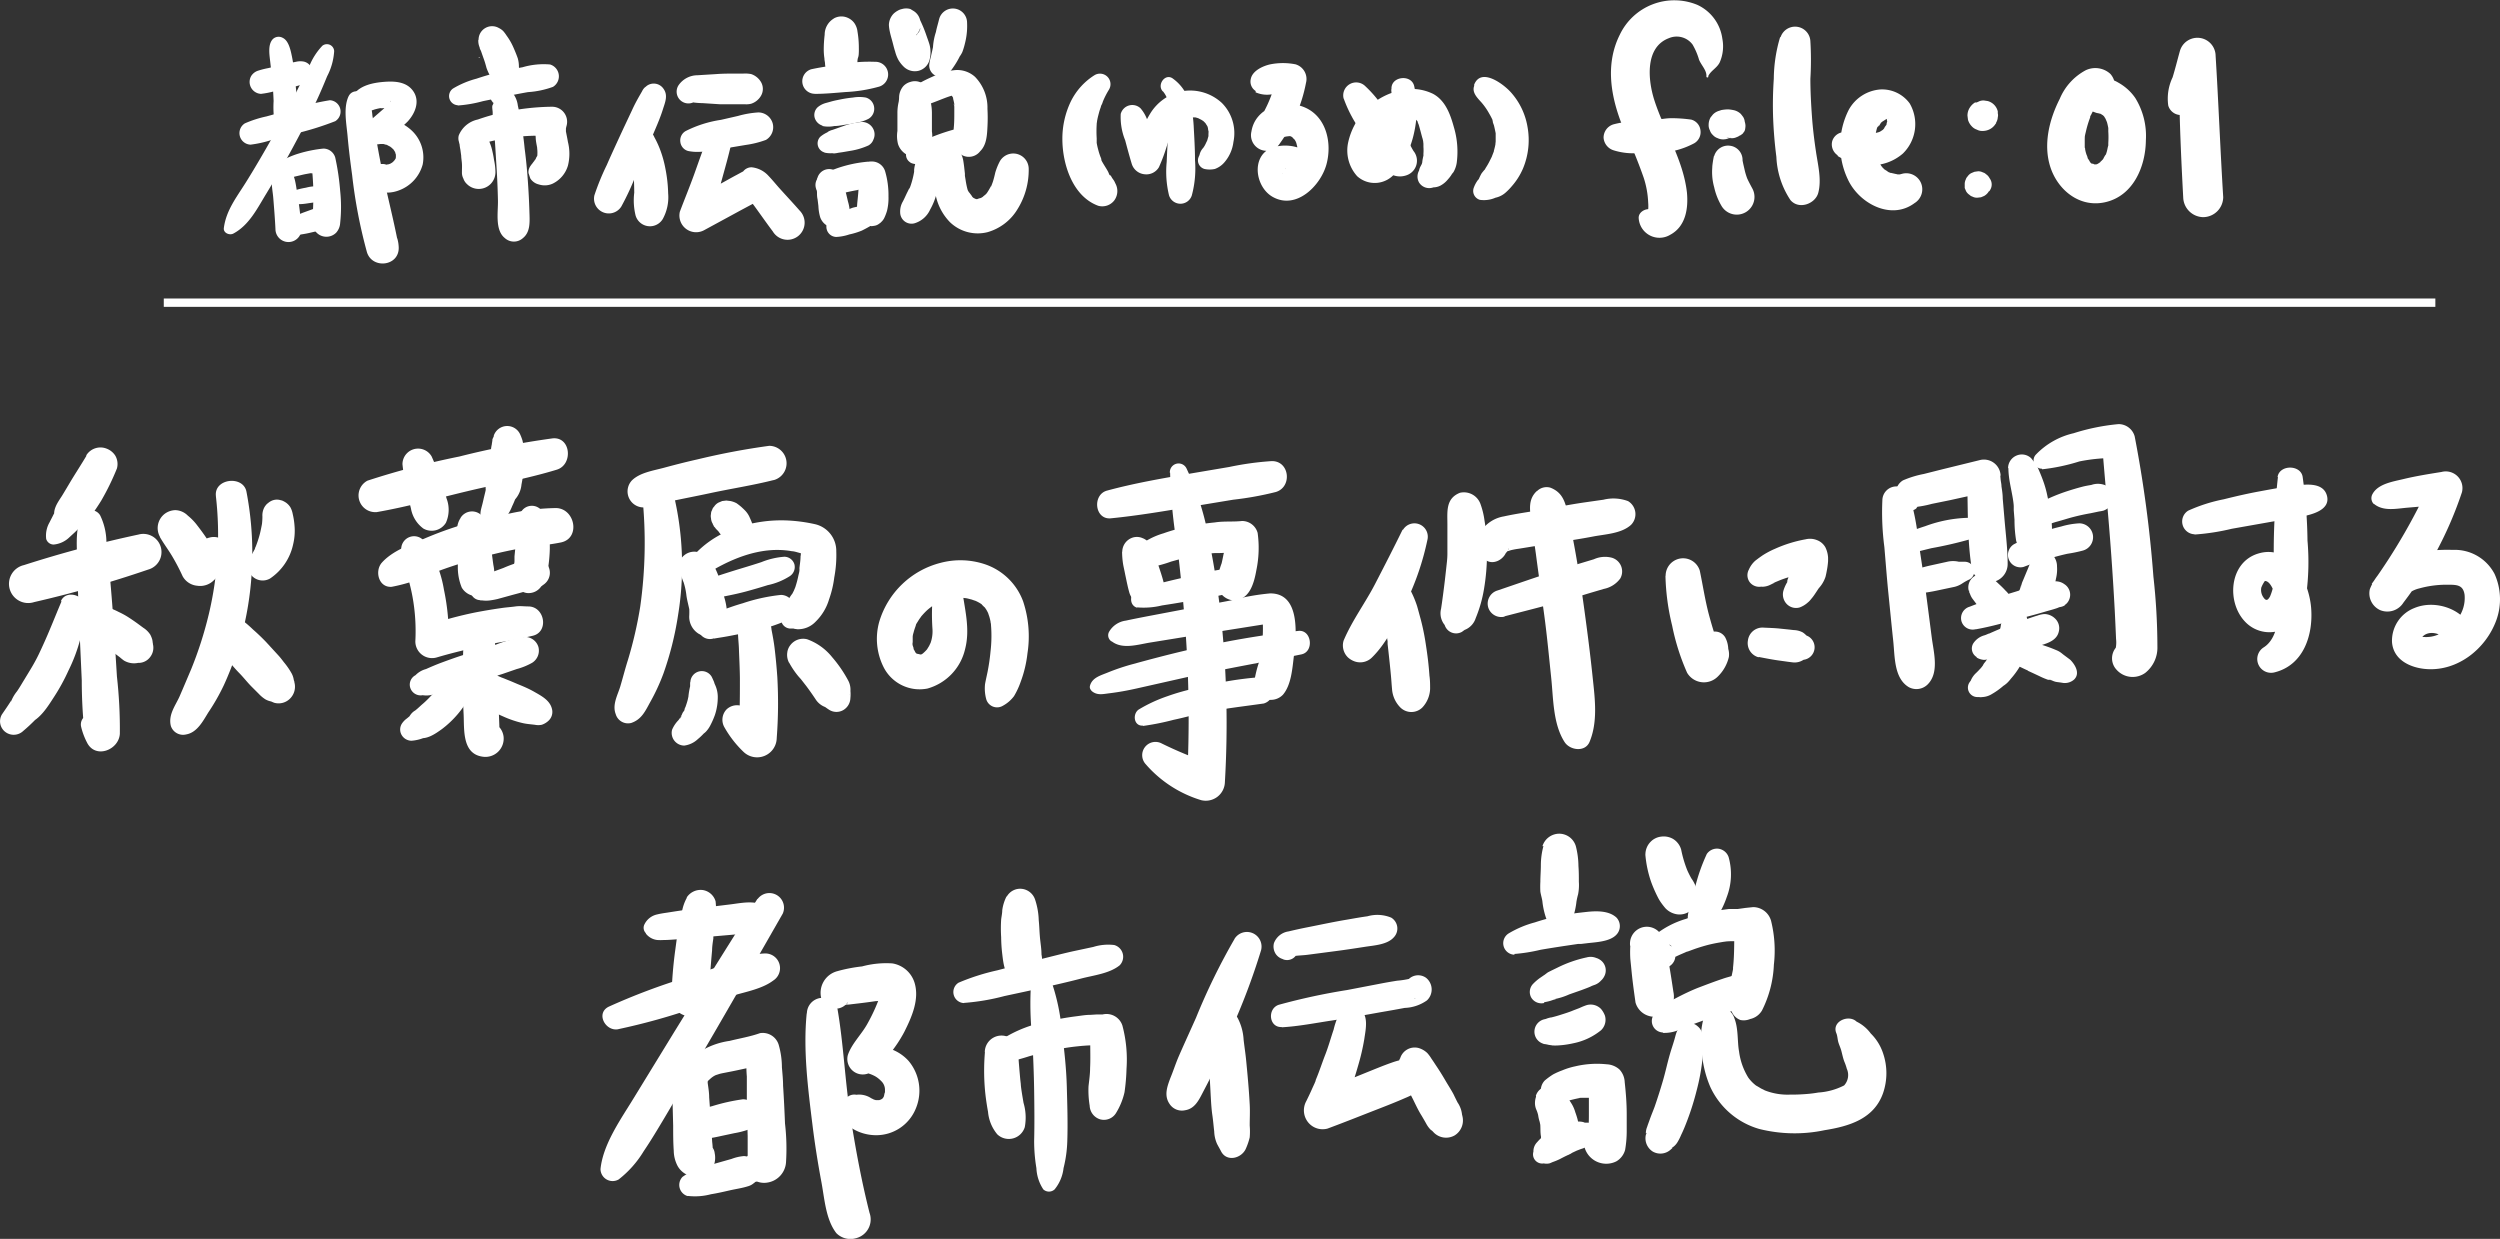 <svg xmlns="http://www.w3.org/2000/svg" viewBox="0 0 299.33 148.33"><rect x="0" y="0" width="299.33" height="148.33" fill="#333333" stroke="none"/><defs><style>.cls-1{fill:none;stroke:#fff;stroke-miterlimit:10;}.cls-2{fill:#fff;}</style></defs><title>アセット 4</title><g id="レイヤー_2" data-name="レイヤー 2"><g id="タイトル"><line class="cls-1" x1="19.61" y1="36.24" x2="291.59" y2="36.24"/><path class="cls-2" d="M31.31,11.23a10,10,0,0,0,1.52-.3l1.24-.28,1.23-.28.57-.16a2.85,2.85,0,0,0,.88-.33,1.38,1.38,0,0,0,.65-1.36,1.32,1.32,0,0,0-1-1.14,2.17,2.17,0,0,0-.88,0l-.34.07-.58.11c-.41.08-.82.19-1.23.29l-1.23.3a10.06,10.06,0,0,0-1.23.31,1.52,1.52,0,0,0-.84.65,1.43,1.43,0,0,0,1.22,2.13Z"/><path class="cls-2" d="M32.67,4.68c-.62.65-.41,1.85-.32,2.68s.19,1.57.26,2.37.12,1.58.15,2.37a12.59,12.59,0,0,0,.14,2.75,1.38,1.38,0,0,0,2.64,0,9,9,0,0,0,0-2.75c0-.82-.12-1.64-.22-2.47S35.17,7.86,35,7s-.4-2.12-1.15-2.47a1,1,0,0,0-1.18.15Z"/><path class="cls-2" d="M30,17.32a13.5,13.5,0,0,0,2.66-.61l2.48-.66a35.32,35.32,0,0,0,5-1.54A1.36,1.36,0,0,0,39.5,12a33.69,33.69,0,0,0-5.13,1.26l-2.47.68a13.39,13.39,0,0,0-2.58.83A1.38,1.38,0,0,0,30,17.32Z"/><path class="cls-2" d="M38.55,5.53A7.74,7.74,0,0,0,37,8c-.46.93-.94,1.85-1.4,2.78-.94,1.93-1.94,3.83-3,5.7s-2.07,3.61-3.17,5.37-2.36,3.34-2.63,5.46c-.07.6.7.9,1.15.65,1.86-1,2.82-2.94,3.89-4.7s2.19-3.69,3.21-5.58S37,14,37.87,12.13c.47-1,.89-2,1.3-3a7.46,7.46,0,0,0,.84-3,.87.87,0,0,0-1.46-.61Z"/><path class="cls-2" d="M33,19.79c-.08.15-.26.28-.34.47a2,2,0,0,0-.12.73c0,.28,0,.56,0,.83,0,.63.13,1.26.18,1.89.1,1.23.2,2.47.26,3.71a1.56,1.56,0,0,0,3.12,0c-.1-1.38-.26-2.74-.48-4.11-.11-.61-.18-1.25-.34-1.86-.09-.31-.22-.62-.33-.92a1.56,1.56,0,0,0-1.06-1l.37.22-.09-.08a.74.74,0,0,0-1.16.15Z"/><path class="cls-2" d="M34.05,21.27c-.1,0,.05,0,.07,0a1.28,1.28,0,0,0,.7,0l.53-.14c.41-.09.81-.2,1.21-.28l.55-.1s.35-.05.11,0l.27,0c.41,0,.82-.06,1.24-.07l-1.47-1.47c.13,1.24.24,2.48.26,3.73s-.07,2.5-.09,3.75a1.65,1.65,0,0,0,2.82,1.17,1.92,1.92,0,0,0,.48-1.17,18.07,18.07,0,0,0,0-3.82,29.07,29.07,0,0,0-.59-4,1.48,1.48,0,0,0-1.42-1.08,15.62,15.62,0,0,0-2.88.57,10.44,10.44,0,0,0-1.41.53,4.37,4.37,0,0,0-.61.31,2.32,2.32,0,0,0-.61.71,1,1,0,0,0,0,1,1,1,0,0,0,.83.48Z"/><path class="cls-2" d="M33.77,24.52c.72,0,1.43,0,2.14-.08.42,0,.83-.08,1.25-.14l.5-.07.24,0a1.91,1.91,0,0,0,.47-.18A1,1,0,0,0,38.8,23a1,1,0,0,0-.91-.7,4.89,4.89,0,0,0-1.25.17c-.34.06-.68.13-1,.22-.68.18-1.36.38-2,.59a.64.64,0,0,0-.47.72.66.66,0,0,0,.64.57Z"/><path class="cls-2" d="M34.18,28.28a8.59,8.59,0,0,0,1.51-.15c.43-.07.87-.13,1.3-.23s.86-.2,1.28-.3l.29-.06a2.21,2.21,0,0,0,.75-.45,5.45,5.45,0,0,0,.46-.38A1,1,0,0,0,39.31,25a3.16,3.16,0,0,0-1.75,0l-1.24.45c-.47.18-.93.4-1.4.6a7.27,7.27,0,0,0-1.17.62.87.87,0,0,0-.4,1,.89.89,0,0,0,.83.63Z"/><path class="cls-2" d="M41.73,11.54c-.64,1.4-.24,3.29-.11,4.79s.33,3.08.54,4.62a60.38,60.38,0,0,0,1.77,9.23c.62,2.06,3.84,1.72,3.81-.52a4.24,4.24,0,0,0-.14-1,1.75,1.75,0,0,0-2.91-.78,3.72,3.72,0,0,0-.56.82l3.54.46c-.56-2.95-1.34-5.88-1.93-8.83-.3-1.47-.57-2.95-.82-4.43-.12-.68-.21-1.37-.33-2.05a5.78,5.78,0,0,0-.66-2.3c-.5-.69-1.76-.95-2.2,0Z"/><path class="cls-2" d="M43.53,13.35a3.7,3.7,0,0,0,1.31-.24q.31-.09.63-.15c.3-.06-.09,0,.24,0a8.65,8.65,0,0,1,1.14,0c-.27,0,.21,0,.26.05.47.1-.14-.09-.26-.3a.78.78,0,0,1-.09-.66l0,.12c.09-.17.09-.18,0,0l-.15.24c.17-.25-.09.08-.12.11s-.32.3-.48.44l-2,1.74a1.53,1.53,0,0,0-.24,1.84,1.6,1.6,0,0,0,1.72.7c-.36.06,0,0,.11,0s.21,0,.31,0-.32-.09,0,0l.31.09c.14,0,.24.09.05,0a2.79,2.79,0,0,1,.34.18c.09,0,.17.12.27.17s-.17-.17,0,0l.23.22c.11.11.15.19,0,0l.2.31c.16.23,0-.15,0,0a1.71,1.71,0,0,0,.09.3c.1.27,0-.17,0,0s0,.21,0,.31c0,.32.11-.3,0,0,0,.05-.09.36,0,.11s0,.05-.06.11-.18.33-.06.11,0,0-.09.09a1.7,1.7,0,0,1-.24.23c.07,0,.27-.18,0,0l-.24.14c-.29.18.22-.05,0,0l-.26.08c-.37.1,0-.05,0,0s-.77,0-.19,0a2.31,2.31,0,0,0-1,0c-.22.07.1,0,.14,0-.13-.1-.65.06-.79.08A1.22,1.22,0,0,0,43.88,21a2.25,2.25,0,0,0,1.73,2,4,4,0,0,0,2.14-.2,4.57,4.57,0,0,0,2.86-3.11,4.41,4.41,0,0,0-1.47-4.2,5.42,5.42,0,0,0-4.49-1.23l1.49,2.55,1.46-1.21a11.16,11.16,0,0,0,1.22-1.06c.86-.94,1.48-2.36.7-3.56S47.29,9.7,46,9.8s-2.88.4-3.67,1.54a1.35,1.35,0,0,0,1.16,2Z"/><path class="cls-2" d="M57.37,6.93a.05.05,0,0,0,0-.1.05.05,0,1,0,0,.1Z"/><path class="cls-2" d="M57.27,4.78a2,2,0,0,0,.16.9c0,.15.11.3.17.45.11.33.23.66.35,1s.21.66.3,1a5.78,5.78,0,0,0,.37.84,2,2,0,0,0,.83,1,1.87,1.87,0,0,0,1.37.18,1.94,1.94,0,0,0,1-.82A2,2,0,0,0,62.13,8,3.66,3.66,0,0,0,62,7c-.16-.46-.35-.92-.55-1.37a7.34,7.34,0,0,0-.49-.92c-.1-.16-.21-.32-.32-.47a4.15,4.15,0,0,0-.39-.52,1.9,1.9,0,0,0-.51-.36,1.62,1.62,0,0,0-2.44,1.4Z"/><path class="cls-2" d="M54.83,12.63a15.19,15.19,0,0,0,3-.52l2.69-.55c.89-.2,1.79-.37,2.69-.53a10.69,10.69,0,0,0,3-.63,1.48,1.48,0,0,0-.35-2.68,9,9,0,0,0-3.29.33c-.93.17-1.86.36-2.79.58s-1.83.49-2.73.79a10.87,10.87,0,0,0-2.81,1.18,1.1,1.1,0,0,0,.55,2Z"/><path class="cls-2" d="M55,16.72A5.63,5.63,0,0,0,55.14,18l-.07-.48c.07.53.14,1.07.22,1.6l-.07-.51c0,.32.07.65.09,1s0,.66,0,1a1.53,1.53,0,0,0,.17.77,1.56,1.56,0,0,0,.42.65,2,2,0,0,0,3.42-1.42,7.28,7.28,0,0,0-.17-1.47c-.05-.34-.11-.67-.19-1a5.55,5.55,0,0,0-.3-1c-.08-.21-.16-.41-.25-.62a3.5,3.5,0,0,0-.59-.9,1.58,1.58,0,0,0-.73-.42A1.68,1.68,0,0,0,55,16.72Z"/><path class="cls-2" d="M56.62,17.7c-.55.13-.57.15-.08.07a1.42,1.42,0,0,0,.58-.34c-.24.17.12-.05.18-.08l.18-.09c-.15.06-.14.06,0,0s.45-.13.67-.19c.87-.22,1.75-.41,2.63-.55a26.3,26.3,0,0,1,5.3-.23L64.37,14a5.48,5.48,0,0,0-.23,2.41c0,.47.12.94.2,1.41-.06-.38,0,.18,0,.21a3.2,3.2,0,0,1,0,.44s.11-.48,0,0l0,.13c-.07.2,0,.17.05-.09,0,.1-.15.27-.18.35l-.2.46c.12-.26.13-.3,0-.12l-.06.11.07-.09a3,3,0,0,0-.36.48c-.07.1,0,.06.1-.14a1.24,1.24,0,0,0-.18.22,1.52,1.52,0,0,0-.29.6l.26-.45,0,0a.91.91,0,0,0-.24.9c-.17-.56.17.51.19.54a1.64,1.64,0,0,0,1,.71A2.31,2.31,0,0,0,66.15,22,3.5,3.5,0,0,0,68,19.83,5.85,5.85,0,0,0,68,17c-.07-.42-.16-.84-.24-1.26,0-.22,0-.23,0,0,0-.11,0-.23,0-.35s0-.23,0,0a3.38,3.38,0,0,1,.08-.34,1.8,1.8,0,0,0-1.72-2.27,28.88,28.88,0,0,0-6.15.73,24.77,24.77,0,0,0-2.76.8,3.17,3.17,0,0,0-2.28,1.9,1.34,1.34,0,0,0,.34,1.29,1.12,1.12,0,0,0,1.37.27Z"/><path class="cls-2" d="M59.42,12.44c-.44-.7-.58-.76-.43-.18.11,0,.12.12,0,.31s0,.62,0,.92c0,.72.11,1.44.17,2.16.12,1.39.19,2.78.28,4.17s.15,2.79.18,4.18-.38,3.54.82,4.5a1.61,1.61,0,0,0,2.18,0c.84-.68.81-1.8.78-2.79s-.06-1.76-.11-2.64c-.1-1.76-.24-3.52-.47-5.26A42.74,42.74,0,0,0,62,12.63a3,3,0,0,0-1.12-2,1.49,1.49,0,0,0-1.9.21,1,1,0,0,0,.43,1.64Z"/><path class="cls-2" d="M77.34,10.36q.39-.29-.15.12a1.59,1.59,0,0,0-.32.46l-.38.66c-.29.52-.55,1-.81,1.58-.52,1.11-1.05,2.22-1.56,3.33s-1,2.17-1.47,3.25a29.23,29.23,0,0,0-1.48,3.62,1.77,1.77,0,0,0,3.22,1.35,31.15,31.15,0,0,0,1.76-3.8c.58-1.36,1.16-2.71,1.72-4.07s1.1-2.49,1.5-3.77c.26-.83.64-1.66.08-2.45a1.41,1.41,0,0,0-2.11-.28Z"/><path class="cls-2" d="M75.67,15.75a1.86,1.86,0,0,0-.37,1,4.48,4.48,0,0,0,.11.72c0,.07.09.7.06.39q0,.39.12.78c0,.22.08.44.11.66.08.45,0-.22,0,.18s.09.66.14,1c-.06-.43,0,.17,0,.25.08.78.09,1.56.1,2.34a7.56,7.56,0,0,0,.16,2.73,1.79,1.79,0,0,0,3.25.43A5.4,5.4,0,0,0,80,23.16a16.94,16.94,0,0,0-.32-2.92A13.37,13.37,0,0,0,79,17.82a11.38,11.38,0,0,0-.64-1.37,2,2,0,0,0-1.42-1.19,1.12,1.12,0,0,0-1.22.49Z"/><path class="cls-2" d="M83.14,12.24c.3-.21-.2,0,0,0-.09,0-.68-.05-.33,0a10,10,0,0,0,1.34.11l2,.13c.68,0,1.36,0,2,0h1a2.35,2.35,0,0,0,.79-.06,2.11,2.11,0,0,0,1.15-.91,1.64,1.64,0,0,0,0-1.73,2.16,2.16,0,0,0-1.15-.91,3.72,3.72,0,0,0-.94-.06H88.1c-.78,0-1.55,0-2.33.06l-2.26.14a2.76,2.76,0,0,0-2.3,1.25,1.41,1.41,0,0,0,1.93,1.93Z"/><path class="cls-2" d="M82.39,18.08a5.47,5.47,0,0,0,1.34.1c.42,0,.84-.07,1.26-.13.72-.11,1.45-.21,2.17-.34l2.16-.36a11.46,11.46,0,0,0,2.39-.6,1.77,1.77,0,0,0,.8-2,1.8,1.8,0,0,0-1.69-1.29,11.43,11.43,0,0,0-2.45.42l-2.05.47a13.83,13.83,0,0,0-4.24,1.35A1.29,1.29,0,0,0,81.46,17a1.27,1.27,0,0,0,.93,1.08Z"/><path class="cls-2" d="M84.79,16.36c-.62,1.48-1.13,3-1.67,4.5s-1.16,3-1.72,4.49a2,2,0,0,0,2.89,2.22l3.94-2.14c.62-.34,1.25-.67,1.86-1,1-.59,1.88-1.09,2-2.4a1.83,1.83,0,0,0-.93-1.62l-.57-.26-1.88.77c-.36,1.38.84,2.69,1.6,3.73s1.46,2.05,2.22,3.06a2.05,2.05,0,1,0,3.22-2.49c-.83-.95-1.7-1.87-2.54-2.81-.4-.46-.79-.93-1.22-1.38a3.13,3.13,0,0,0-2-1,1.27,1.27,0,0,0-1.1.63l-.25.47,2.12-.86a2.53,2.53,0,0,0-1.75.24c-.3.15-.59.32-.88.47-.66.35-1.31.73-2,1.1l-3.79,2.18L85.2,26.4c.4-1.55.74-3.1,1.16-4.64s.87-3.07,1.21-4.63a1.44,1.44,0,1,0-2.78-.77Z"/><path class="cls-2" d="M99.8,2.24a2.24,2.24,0,0,0-1.06,1.91,15.25,15.25,0,0,0-.11,1.66A7.26,7.26,0,0,0,98.71,7c0,.19.05.37.07.56a2.41,2.41,0,0,0,.28,1.08,2.78,2.78,0,0,0,.73.72l-.66-.66a.73.73,0,0,1,.14.26q-.15-.35-.06-.09l.05.15a1.92,1.92,0,0,0,.78,1.13,1.27,1.27,0,0,0,1.33,0,1.85,1.85,0,0,0,.78-1.13l.06-.15c.05-.14,0-.14,0,0s-.06.13,0,0a.56.56,0,0,1,.09-.17l-.65.66a2.78,2.78,0,0,0,.73-.72,2.41,2.41,0,0,0,.28-1.08c0-.22,0-.45.08-.67s.08-.45.09-.67,0-.45,0-.67a11.52,11.52,0,0,0-.16-1.76,2.2,2.2,0,0,0-.41-1.07,1.94,1.94,0,0,0-.81-.61,1.84,1.84,0,0,0-1.6.09Z"/><path class="cls-2" d="M97.57,11.24c1.23,0,2.44-.12,3.67-.22a17.9,17.9,0,0,0,3.92-.62,1.52,1.52,0,0,0-.4-3,18.27,18.27,0,0,0-4,.29c-1.21.18-2.42.34-3.62.6a1.5,1.5,0,0,0,.4,2.94Z"/><path class="cls-2" d="M98.48,15.09a3.56,3.56,0,0,0,1.42,0c.51,0,1-.12,1.52-.19s.77-.13,1.16-.22a4.46,4.46,0,0,0,1.42-.46,1.39,1.39,0,0,0,.66-1.39,1.37,1.37,0,0,0-1-1.15,4.37,4.37,0,0,0-1.53,0,14.66,14.66,0,0,0-1.48.22c-.38.08-.77.15-1.15.26l-.61.17a2.55,2.55,0,0,0-1,.52,1.27,1.27,0,0,0-.34,1.27,1.39,1.39,0,0,0,.92.92Z"/><path class="cls-2" d="M98.71,18.27a3.26,3.26,0,0,0,1.08.06l-.67-.18a1.71,1.71,0,0,0,.76.22,4.5,4.5,0,0,0,.51-.08l.49-.07.94-.16a8.46,8.46,0,0,0,2.15-.64,1.31,1.31,0,0,0,.61-.72,1.44,1.44,0,0,0,.08-1,1.52,1.52,0,0,0-1.45-1.1,8.74,8.74,0,0,0-2.2.48l-.9.32-.43.15a2,2,0,0,0-.5.2,2.17,2.17,0,0,0-.54.55l.48-.48a3.54,3.54,0,0,0-.91.56,1.13,1.13,0,0,0,.5,1.87Z"/><path class="cls-2" d="M97.85,21.7l0,.49.06-.41A3,3,0,0,0,97.82,23c0,.29,0,.57.07.86l.1.82A5.52,5.52,0,0,0,98.2,26,1.89,1.89,0,0,0,99,27a1.84,1.84,0,0,0,2.75-1.57,5.2,5.2,0,0,0-.22-1.3l-.2-.85c-.07-.29-.15-.56-.24-.84l-.12-.4a2.62,2.62,0,0,0-.54-1l.39.68-.19-.46a1.41,1.41,0,0,0-1.57-1,1.45,1.45,0,0,0-1.24,1.41Z"/><path class="cls-2" d="M99.44,23.55a23.78,23.78,0,0,1,3.64-.86l-.42,0a8.11,8.11,0,0,1,1.77-.12L102.82,21c0,.77,0,1.55-.08,2.32-.07,1-.33,2.08.18,2.94a1.6,1.6,0,0,0,1.2.79,1.71,1.71,0,0,0,1.38-.45c-1.33.43-1.57.57-.73.42a1.25,1.25,0,0,0,.56-.29,1.7,1.7,0,0,0,.54-.62,5.63,5.63,0,0,0,.34-.89,6.42,6.42,0,0,0,.17-1.7,10.15,10.15,0,0,0-.4-3,1.65,1.65,0,0,0-2-1.13l-.09,0,.42-.06a15.07,15.07,0,0,0-6,1.64,1.37,1.37,0,0,0,1.06,2.5Z"/><path class="cls-2" d="M99.12,27.78v0a1.2,1.2,0,0,0,1,.59,5.74,5.74,0,0,0,1.57-.3,8.67,8.67,0,0,0,1.5-.46c.37-.18.75-.39,1.11-.6.55-.32,1.18-1.07.89-1.74s-1.27-.77-1.9-.65c-.41.09-.84.15-1.25.27a7,7,0,0,0-.84.38l-.58.27a5.34,5.34,0,0,0-1.35.78A1.21,1.21,0,0,0,99,27.51a1.11,1.11,0,0,0,.12.27Z"/><path class="cls-2" d="M108,1.08a1.76,1.76,0,0,0-.55.22,2.3,2.3,0,0,0-.47.35A2,2,0,0,0,106.43,3a4.7,4.7,0,0,0,.1.74c.08.41.21.83.32,1.24s.2.81.33,1.2a4.4,4.4,0,0,0,.39,1,3.84,3.84,0,0,0,.65.82,1.9,1.9,0,0,0,1.79.47,1.84,1.84,0,0,0,1.28-1.28,3.56,3.56,0,0,0,0-1.86c-.1-.34-.22-.66-.34-1A16.15,16.15,0,0,0,110,2.07l.19,1.46a.19.19,0,0,1,0-.07l-.19.45a.21.21,0,0,1,0-.06l-.29.38,0-.05-.38.29h0a1.86,1.86,0,0,0,.76-2.31,1.73,1.73,0,0,0-.76-.88L109,1.08a1.81,1.81,0,0,0-1,0Z"/><path class="cls-2" d="M112.45,2.26c-.12.53-.28,1-.39,1.57a7.19,7.19,0,0,0-.36,2l.06-.46c-.08.47-.2.94-.3,1.41a5.82,5.82,0,0,0-.2,1,1.35,1.35,0,0,0,.8,1.3,1.38,1.38,0,0,0,1.54-.33,6.71,6.71,0,0,0,.6-.78,10,10,0,0,0,.74-1.27l-.27.35a3.26,3.26,0,0,0,.54-.79c.08-.2.14-.39.2-.59s.15-.56.21-.84a8.32,8.32,0,0,0,.17-2.11,1.7,1.7,0,0,0-3.34-.45Z"/><path class="cls-2" d="M109,9.81a1.8,1.8,0,0,0-.83.49,2.13,2.13,0,0,0-.52,1.36c0,.32-.07.64-.11,1l.07-.5a5.81,5.81,0,0,0-.16,1.45l0,1.07,0,1a3.9,3.9,0,0,0,.07,1.56,2.19,2.19,0,0,0,.74,1.07,2,2,0,0,0,1.25.45,2.56,2.56,0,0,0,1-.28,2.27,2.27,0,0,0,1-1.24,3.78,3.78,0,0,0,.07-1.5l0-1.08,0-1a6.3,6.3,0,0,0-.16-1.51l.07.5-.12-1.08a2.07,2.07,0,0,0-.58-1.3A1.69,1.69,0,0,0,109,9.81Z"/><path class="cls-2" d="M108.68,13a3.38,3.38,0,0,0,2.22-.42c.63-.22,1.26-.46,1.88-.71.27-.1.54-.21.81-.3a3.47,3.47,0,0,1,.46-.13c.31-.08.11,0-.08,0l-.14-.07.18.12c-.22-.18-.27-.21-.14-.1l.07.06.13.12-.13-.16a1.76,1.76,0,0,0,.14.23,1.49,1.49,0,0,0,.13.25c-.13-.32-.16-.39-.09-.2,0,0,0,.09,0,.14a5.82,5.82,0,0,1,.14.63c0,.1,0,.2,0,.3-.15-.65,0-.22,0,0s0,.46,0,.68c0,.65,0,1.29-.07,1.93,0,.34-.07.68-.08,1a2.49,2.49,0,0,0,.7,1.82l-.45-.77,0,.13a1.71,1.71,0,0,0,3.1.41l.07-.13-.63.63c1.18-.7,1.27-2,1.33-3.27a19.64,19.64,0,0,0,0-2.17,5.27,5.27,0,0,0-1.49-3.82,3.17,3.17,0,0,0-2.67-.77l-.24,0c.28,0,.19,0-.26.05l-.39.08a8.88,8.88,0,0,0-1.24.49c-.69.31-1.37.61-2,1l-1.06.56a2.63,2.63,0,0,0-.65.41,2,2,0,0,0-.4.73,1.07,1.07,0,0,0,.74,1.3Z"/><path class="cls-2" d="M109,19.47a1.68,1.68,0,0,0,1.08.15h.11c-.26-.06-.19-.05.21,0a2.27,2.27,0,0,0,.58-.1l1.43-.35a22.92,22.92,0,0,0,2.83-.82,1.64,1.64,0,0,0,.9-.69,1.52,1.52,0,0,0,.15-1.16,1.54,1.54,0,0,0-1.85-1.05,23,23,0,0,0-2.8.93l-1.38.54a3.44,3.44,0,0,0-.53.21c-.29.22-.36.28-.22.18s.06,0-.05,0a1.89,1.89,0,0,0-.84.69,1.07,1.07,0,0,0,.38,1.45Z"/><path class="cls-2" d="M109.85,18.79a2.83,2.83,0,0,0-.23.57,3.81,3.81,0,0,0-.07.47c0,.2,0,0,0-.09a4.28,4.28,0,0,0-.1.59c0,.12,0,.24,0,.36s.06-.32,0-.12a10.7,10.7,0,0,1-.4,1.6c-.05.13-.09.26-.14.38s0-.05,0-.12,0,.13-.08.19c-.11.24-.24.48-.35.72s-.24.52-.37.77a2.36,2.36,0,0,0-.33,1.35,1.36,1.36,0,0,0,1.7,1.28,3,3,0,0,0,1.89-1.65,7.8,7.8,0,0,0,.79-2,9.57,9.57,0,0,0,.3-2.06c0-.15,0-.3,0-.45s0-.24,0-.36c-.09-.67,0,.47,0-.19a2.76,2.76,0,0,0-.38-1.25,1.33,1.33,0,0,0-1.1-.64,1.27,1.27,0,0,0-1.11.64Z"/><path class="cls-2" d="M111.92,19.38c0,.05.09.16,0-.05s0,0,0,0a2.1,2.1,0,0,0,0-.22c0-.1.08-.52,0,0a10.53,10.53,0,0,0-.06,1.26,14.7,14.7,0,0,0,.09,2.48,6.48,6.48,0,0,0,1.79,3.75,4.79,4.79,0,0,0,4.53,1.19,6.15,6.15,0,0,0,3.55-2.73,8.89,8.89,0,0,0,1.35-4.83,1.85,1.85,0,0,0-3.45-.93,7.21,7.21,0,0,0-.55,1.35c-.08.36-.17.72-.28,1.08-.06.18-.13.35-.19.52s-.06.17,0-.1c0,.08-.07.17-.11.25a8,8,0,0,1-.5.82c.2-.24.23-.29.09-.12l-.17.18c-.09.09-.32.23-.37.34.25-.19.29-.23.11-.1l-.21.13-.22.12.16-.07a2.1,2.1,0,0,0-.47.14c-.22.05-.15,0,.19,0l-.23,0h-.24l.19,0c-.07,0-.56-.19-.22-.05s-.12-.08-.18-.12-.13-.08.13.11l-.18-.16-.16-.18c-.14-.16-.11-.12.09.13,0-.09-.22-.33-.27-.42L116,23c-.09-.2-.07-.15,0,.14,0-.12-.13-.35-.16-.47a9.84,9.84,0,0,1-.22-1.08l-.09-.54c0-.22,0-.2,0,.05,0-.1,0-.21,0-.31-.06-.53-.11-1.06-.2-1.58a2.77,2.77,0,0,0-.71-1.43,2.28,2.28,0,0,0-1.48-.63,1.49,1.49,0,0,0-1.28,2.22Z"/><path class="cls-2" d="M131.05,9a7.76,7.76,0,0,0-2.85,3.17,10.31,10.31,0,0,0-1,4.47c0,3,1.22,6.88,4.3,8a1.81,1.81,0,0,0,1.92-.65,1.89,1.89,0,0,0,.14-2c-.06-.12-.11-.25-.18-.36s-.5-.71-.24-.33c0-.06-.17-.31-.24-.34s-.07-.09,0,.14l-.21-.51c-.26-.49-.59-.94-.84-1.44s.14.41,0-.11c0-.11-.08-.21-.11-.32a7.41,7.41,0,0,1-.25-.8,7.84,7.84,0,0,1-.18-.81c-.11-.55,0,.43,0-.13,0-.14,0-.28,0-.42a13.31,13.31,0,0,1,0-1.67c0-.31-.07.47,0-.07l.07-.51c0,.21,0,.24,0,.1s.11-.55.18-.82a7.24,7.24,0,0,1,.25-.79c0-.13.1-.25.15-.38a2.51,2.51,0,0,0,.09-.26,9.69,9.69,0,0,1,.73-1.43A1.26,1.26,0,0,0,131.05,9Z"/><path class="cls-2" d="M134.19,13.6a7.39,7.39,0,0,0,.53,3.2c.25.94.5,1.87.78,2.8A1.78,1.78,0,0,0,137,20.86a1.75,1.75,0,0,0,1.76-.84,20.62,20.62,0,0,0,.93-2.48c.12-.37.24-.75.38-1.12.06-.18.13-.36.2-.54-.15.37.1-.18.13-.24a4.67,4.67,0,0,1,.27-.49c0-.06.37-.53.14-.24a4.73,4.73,0,0,1,.37-.4l.21-.19c-.14.1-.14.1,0,0s.3-.18.46-.26c-.34.16.17,0,.25,0l.25,0c-.2,0-.2,0,0,0h.53q.27,0,0,0l.26,0a4.16,4.16,0,0,1,.5.16c-.35-.13.15.09.21.13l.22.14c-.14-.11-.14-.11,0,0a4.17,4.17,0,0,1,.36.37c-.22-.28.08.17.12.23s.07.15,0,0a2.25,2.25,0,0,1,.08.24c0,.09.09.62.06.2a3.05,3.05,0,0,1,0,.52c0,.08,0,.17,0,.25,0-.21,0-.22,0,0l-.14.5c-.07.17-.06.16,0,0a1.63,1.63,0,0,1-.11.23,4,4,0,0,1-.23.46l-.14.21c.11-.15.11-.15,0,0a1.79,1.79,0,0,0-.45.86c-.05.13,0,.13,0,0a2.75,2.75,0,0,0-.15.36,1.07,1.07,0,0,0,.74,1.31,2.93,2.93,0,0,0,1.25,0,2.73,2.73,0,0,0,1.18-.84A4.57,4.57,0,0,0,147.68,17a5.12,5.12,0,0,0-1.38-4.67,5.59,5.59,0,0,0-4.68-1.42,5.8,5.8,0,0,0-3.94,2.75,13.38,13.38,0,0,0-1.17,2.48c-.16.39-.3.78-.46,1.17,0,.12-.23.6-.1.26-.07.19-.16.37-.23.56-.13.35.12-.27,0,.11l3.21.42c-.3-.92-.64-1.83-1-2.74-.16-.44-.32-.88-.49-1.32a4.38,4.38,0,0,0-.87-1.62,1.43,1.43,0,0,0-2.37.62Z"/><path class="cls-2" d="M139.23,10.92a3.07,3.07,0,0,1,.71,2.13,25.42,25.42,0,0,1-.05,2.76c-.09,1.19-.15,2.39-.2,3.58a12,12,0,0,0,.28,4,1.43,1.43,0,0,0,2.73,0,12.49,12.49,0,0,0,.38-4.22c0-1.38-.09-2.75-.16-4.12-.13-2.2-.63-4.3-2.5-5.65-.92-.67-1.94.77-1.19,1.55Z"/><path class="cls-2" d="M150.33,11.05a3.36,3.36,0,0,0,2.11.21,6.17,6.17,0,0,1,1.69.08l-1.26-2.22A15.43,15.43,0,0,1,150,15.44l3.4,1.44a2.61,2.61,0,0,1,.06-.27c.07-.2.05-.17,0,.07.23-.27-.31.2.06-.09s-.25.08.1-.07a1.83,1.83,0,0,1,.24-.13c-.24.1-.26.11-.06,0l.4-.09c-.51.1.08,0,.21,0,.4,0-.3-.11.05,0l.27.08c-.24-.1-.27-.11-.08,0l.24.15c-.16-.12-.18-.13-.08,0l.19.18c-.12-.15-.11-.14,0,0a2.14,2.14,0,0,1,.17.3c-.07-.19-.07-.18,0,0s.09.33.14.5,0,.23,0,0c0,.12,0,.24,0,.36a4.87,4.87,0,0,1,0,.54c0-.37-.07.31-.09.39s-.19.56-.15.46a3.94,3.94,0,0,1-.56.81c-.23.26.07-.07-.21.17s-.21.12,0,.06a1.91,1.91,0,0,1-.34.1c.16,0,.17,0,0,0s-.12,0,.08,0c-.19-.06-.17,0,.07.05l-.22-.13c.33.22,0-.13.17.17a1.59,1.59,0,0,1-.13-.22c.07.21.08.23,0,0s0-.17,0,.07c0-.15,0-.16,0,0s0,.14,0,0q-.17.33,0,.09s-.35.44-.4.33l.61,0c-.37,0,.26.06.33.07.33.06-.06-.08.2.07s.28.19.05-.06c-.07-.21-.08-.23,0-.05s0,.16,0,0a1.56,1.56,0,0,0,2.88.78c.9-1.35,0-2.88-1.32-3.52a5,5,0,0,0-4-.36c-2.53,1-2,4.73.13,5.9,2.82,1.56,5.72-1.37,6.41-3.91s0-5.64-2.51-6.78-6-.07-6.47,2.83a1.87,1.87,0,0,0,3.41,1.43,18.15,18.15,0,0,0,3.12-7.24,1.83,1.83,0,0,0-1.26-2.22,7.77,7.77,0,0,0-3,0c-.89.19-2.16.77-2.35,1.75a1.34,1.34,0,0,0,.59,1.45Z"/><path class="cls-2" d="M160.89,11.81a15.58,15.58,0,0,0,1.28,2.71l1.41,2.35c.46.76.94,1.51,1.42,2.26a7.18,7.18,0,0,0,1,1.33,2.31,2.31,0,0,0,2.33.55,1.84,1.84,0,0,0,.44-3.34c.7,1.08.86,1.21.47.41l-.1-.17c-.1-.17-.18-.34-.28-.5-.21-.36-.47-.7-.71-1-.46-.67-.93-1.33-1.41-2l-1.43-2a14.2,14.2,0,0,0-1.85-2.1,1.55,1.55,0,0,0-2.58,1.51Z"/><path class="cls-2" d="M166.57,10.7A11.87,11.87,0,0,1,165.51,17a8.74,8.74,0,0,1-.77,1.31c.13-.17-.21.22-.18.2-.29.3,0,.05,0,0l-.13.08c.15-.05.16-.06,0,0s.52.13.17,0c0,0,.33.18.1,0,.31.22.17.13.08.05-.28-.25.22.3,0,0-.07-.09-.07-.25,0,.07,0-.13-.15-.75-.11-.29,0-.22,0-.43,0-.65,0,.4,0,.13,0,0s0-.24.09-.36a1.52,1.52,0,0,1,.09-.28s.18-.43.07-.2.11-.2.1-.2l.15-.25a3.21,3.21,0,0,1,.19-.31c0-.05.3-.4.17-.25s.15-.17.15-.16l.2-.21c.17-.18.36-.34.54-.5-.26.23.22-.14.31-.2s.47-.26.71-.38c-.29.15-.09,0,0,0l.42-.14.57-.14c-.42.09,0,0,.12,0h.62c-.42,0,.1,0,.2.06s.37.19.06,0l.26.15c-.45-.28.12.14-.08-.06s.12.21.13.22.12.32,0,0c0,.13.09.26.13.39s.15.53.22.79l.18.68a2.77,2.77,0,0,1,.16.84s-.05-.48,0-.1c0,.14,0,.28,0,.42a5.61,5.61,0,0,1,0,.82s0,.26,0,.27c0-.3.05-.37,0-.21l0,.19a2.82,2.82,0,0,0-.07.31,3.81,3.81,0,0,0-.08.59c0,.17,0,.16,0,0,.09-.38-.05.1-.05.1s.18-.38,0,0a2.12,2.12,0,0,0-.11.21,1.68,1.68,0,0,0-.24.87c0,.33.07.13.23-.58a1.45,1.45,0,0,0-.21,1.69,1.43,1.43,0,0,0,1.57.64l.18-.05c.16-.08-.1,0-.14,0a1.87,1.87,0,0,0,1-.23,2.94,2.94,0,0,0,.85-.72,4.12,4.12,0,0,0,.44-.57c.11-.19-.13.16-.12.15a4.7,4.7,0,0,1,.34-.44,3.16,3.16,0,0,0,.4-1.15,10.26,10.26,0,0,0-.34-4.23c-.42-1.52-1-3.19-2.49-4A5.89,5.89,0,0,0,167,11a8.17,8.17,0,0,0-5.57,6,4.59,4.59,0,0,0,1.07,4.1,3.13,3.13,0,0,0,4.59-.43,11.76,11.76,0,0,0,2.24-4.86,12.82,12.82,0,0,0,0-5.48c-.32-1.5-2.86-1.2-2.72.37Z"/><path class="cls-2" d="M176.51,10.28c-.31.81.42,1.48.88,2a7.75,7.75,0,0,1,.92,1.33,8.13,8.13,0,0,1,.43.83c-.1-.24,0,.07,0,.16s.1.29.14.44.14.61.2.91c0-.28,0,0,0,.13s0,.31,0,.46,0,.25,0,.38-.09.62,0,.21a9.24,9.24,0,0,1-.21.91c0,.12-.07.23-.11.35s-.24.58-.07.22c-.11.25-.25.5-.37.75a8,8,0,0,1-.47.8c0,.08-.24.34-.09.14-.12.16-.26.31-.38.48a6.88,6.88,0,0,0-.37.78c.06-.09.15-.23-.06,0a3.59,3.59,0,0,0-.52,1,1.11,1.11,0,0,0,.77,1.37,3.46,3.46,0,0,0,2.18-.42l-.82.22a2.66,2.66,0,0,0,1.73-.69,7,7,0,0,0,.71-.73,7.92,7.92,0,0,0,1.35-2.13,8.83,8.83,0,0,0,.54-5,8.24,8.24,0,0,0-2-4.14c-.9-1-3.58-3-4.39-.89Z"/><path class="cls-2" d="M204.5,9.18c.29-.7,1.05-1,1.4-1.7a4.76,4.76,0,0,0,.32-2.84,5.22,5.22,0,0,0-3-4.06,7.23,7.23,0,0,0-9.28,3.58c-1.86,3.72-1,7.84.56,11.5a57.52,57.52,0,0,1,2.31,5.64,11,11,0,0,1,.53,2.95,5.06,5.06,0,0,1,0,.87q.44-.48-.21.09a1.28,1.28,0,0,1,.55-.14c-.66-.16-1.57.34-1.47,1.12a2.49,2.49,0,0,0,3.77,1.92c1.87-1,2.18-3.18,2-5.07-.46-4-2.71-7.31-3.91-11.07-.75-2.35-1.16-6.31,1.75-7.4a2.37,2.37,0,0,1,2.83.76,7.93,7.93,0,0,1,.78,1.82c.28.68.94,1.29.88,2,0,.17.22.17.27,0Z"/><path class="cls-2" d="M193.21,18a7.82,7.82,0,0,0,2.55.35,20.2,20.2,0,0,0,2.2-.05,13.53,13.53,0,0,0,2.55-.26,9.81,9.81,0,0,0,2.35-.89,1.54,1.54,0,0,0,.74-1.55,1.5,1.5,0,0,0-1.11-1.28,17.67,17.67,0,0,0-2.42-.17,8.14,8.14,0,0,0-1,.09c-.44.06.32,0-.17,0l-1.05.11c-.71.07-1.42.1-2.12.18a10.82,10.82,0,0,0-2.55.36A1.66,1.66,0,0,0,192,16.5,1.71,1.71,0,0,0,193.21,18Z"/><path class="cls-2" d="M205.21,18.69A11.46,11.46,0,0,0,205,20.1l.07-.51a6.72,6.72,0,0,0,.17,2.82,7.61,7.61,0,0,0,.89,2.26,2.12,2.12,0,0,0,3.66-2.14c-.24-.45-.49-.91-.69-1.38l.21.5a7.73,7.73,0,0,1-.44-1.39c-.11-.47-.22-.93-.29-1.4l.06.47c0-.06,0-.12,0-.18a1.71,1.71,0,0,0-1.5-1.7,1.73,1.73,0,0,0-1.9,1.24Z"/><path class="cls-2" d="M207.3,16.42h0l-.41.17a1.89,1.89,0,0,1,.34-.09l-.47.06a1.61,1.61,0,0,1,.38,0l-.46-.07.15,0,.46.06a1.39,1.39,0,0,0,.67-.14.93.93,0,0,0,.38-.23,1.3,1.3,0,0,0,.45-.48l0-.05-1.21.69a2.73,2.73,0,0,0,.49-.06l.11,0-.3,0h0l.29,0a.87.87,0,0,0,.38-.2.46.46,0,0,0,.19-.2.75.75,0,0,0,.2-.37,3.12,3.12,0,0,0,.05-.44,1.75,1.75,0,0,0-.22-.8l.14,1.07v0a1.25,1.25,0,0,0,0-.69,1.37,1.37,0,0,0-.2-.65l-.27-.35a1.8,1.8,0,0,0-.77-.44,5.07,5.07,0,0,0-.68-.11h-.23a5.1,5.1,0,0,0-.67.08l-.23.08a1.67,1.67,0,0,0-.77.45l-.28.35a1.78,1.78,0,0,0-.23.88,1.29,1.29,0,0,0,.15.67,1.23,1.23,0,0,0,.36.56,1.31,1.31,0,0,0,.56.37,1.53,1.53,0,0,0,.67.15,1.79,1.79,0,0,0,.88-.24Z"/><path class="cls-2" d="M213.14,4.44a17.84,17.84,0,0,0-.76,5,45.83,45.83,0,0,0-.08,4.69c.06,1.56.19,3.11.39,4.66a10.07,10.07,0,0,0,1.68,5.16c1,1.2,3,.46,3.34-.88.41-1.58-.05-3.34-.28-4.92-.21-1.4-.38-2.79-.48-4.2s-.19-3-.19-4.51a37.52,37.52,0,0,0,0-4.5,1.83,1.83,0,0,0-3.57-.48Z"/><path class="cls-2" d="M220,18.66a7.25,7.25,0,0,0,3.9,1.12,5.71,5.71,0,0,0,3.94-1.4,4.93,4.93,0,0,0,.81-6,4.09,4.09,0,0,0-3.49-1.67,4.71,4.71,0,0,0-3.8,2.43,9.45,9.45,0,0,0-.13,8.3c1.3,2.88,5.16,5,8,2.88a1.94,1.94,0,0,0,.78-2.4,1.92,1.92,0,0,0-2.27-1.11l-.27.07c-.33.11.06,0,.13,0s-.56,0-.55,0,.47.09.15,0a2.61,2.61,0,0,0-.27-.06l-.69-.16c-.33-.1.14,0,.12.06a1.58,1.58,0,0,1-.26-.13c-.14-.07-.34-.27-.49-.3.06,0,.37.33.1.07l-.21-.2a1.37,1.37,0,0,0-.19-.21c.08,0,.25.35,0,0a3.76,3.76,0,0,1-.32-.55c0-.07-.16-.39-.06-.1s0-.05,0-.12a5.6,5.6,0,0,1-.2-.7c0-.11,0-.21-.07-.32-.08-.41,0,.28,0,0,0-.44-.06-.87-.06-1.3,0-.22,0-.43,0-.65s0-.21,0-.32-.08.4,0,0c.05-.21.09-.41.16-.62A1.42,1.42,0,0,1,225,15c-.21.4-.05.12,0,.05l.16-.27c.23-.39,0,.06,0,0a1.38,1.38,0,0,1,.21-.21c.31-.33-.32.18.07-.05.17-.1.32-.21.5-.3-.1,0-.33.08,0,0s.11-.14-.06,0c.05,0,.22,0,.28,0a.59.59,0,0,1-.36-.09s.2.1.18.11-.32-.29-.06,0-.13-.28,0,0-.07-.34,0,.06c0,.07,0,.14.05.21s0-.37,0-.15c0,.07,0,.15,0,.22,0,.34,0,0,0-.08a1.89,1.89,0,0,0-.1.44s-.07.21-.07.21.18-.35,0-.12-.18.29-.26.44.25-.25.08-.11-.13.14-.19.2c-.21.22.06-.08.11-.08a3.53,3.53,0,0,0-.32.21l-.27.15c.22-.12.12-.05-.06,0s-.44.11-.67.16c.38-.08.13,0,0,0l-.46,0q-.36,0-.72,0l-.32,0c-.14,0-.35,0-.09,0l-1.09-.13c.07,0,.29,0,0,0a3.59,3.59,0,0,0-.73-.05,1.52,1.52,0,0,0-1.44,1.1,1.57,1.57,0,0,0,.68,1.69Z"/><path class="cls-2" d="M238.94,14.86l.06-.12,0-.06v0h0a1.37,1.37,0,0,0,.2-.65.9.9,0,0,0,0-.46l0-.23A1.69,1.69,0,0,0,238,12.1h0l-.46-.07a1.29,1.29,0,0,0-.67.15l-.21.09,0,0-.06,0-.13,0a2,2,0,0,0-.65.66,1.74,1.74,0,0,0-.25.92l.06.49a1.85,1.85,0,0,0,.47.8,1.4,1.4,0,0,0,.59.38,1.33,1.33,0,0,0,.71.16,1.87,1.87,0,0,0,.92-.25,1.79,1.79,0,0,0,.65-.66Z"/><path class="cls-2" d="M238.19,22.89l.1-.16a1.23,1.23,0,0,0,0-1.28l-.1-.16a1.24,1.24,0,0,0-.41-.44.73.73,0,0,0-.35-.2,1.17,1.17,0,0,0-.61-.14l-.42.06-.38.16a1.21,1.21,0,0,0-.44.4.84.84,0,0,0-.21.35,1.27,1.27,0,0,0-.13.61l0,.42.16.38a1.24,1.24,0,0,0,.41.44.84.84,0,0,0,.35.21,1.16,1.16,0,0,0,.61.13l.42-.05.38-.16a1.56,1.56,0,0,0,.57-.57Z"/><path class="cls-2" d="M253.29,11.11a1.66,1.66,0,0,0,0-1.14l-.15-.36c0,.14,0,.17,0,.07a2.19,2.19,0,0,0-.46-.83,2.67,2.67,0,0,0-2.95-.44,6.88,6.88,0,0,0-3.11,3.42c-1.25,2.46-2,5.45-1.13,8.16s3.44,4.9,6.53,4.23c3.4-.74,4.88-4.28,4.91-7.43a8.63,8.63,0,0,0-1.27-5.06,6,6,0,0,0-2-1.82,3.65,3.65,0,0,0-3.45-.2,2,2,0,0,0,0,3.48,6,6,0,0,0,.88.35c.17,0,.61.18.24,0a3.07,3.07,0,0,1,.31.17s.27.19.07,0,.43.46.25.24.17.31.22.4c-.19-.34.06.17.1.31s.11.44.15.67c0-.09,0-.42,0,0l0,.4a11,11,0,0,1,0,1.4c0,.13,0,.26,0,.4,0-.05.08-.35,0-.11s-.11.52-.19.78-.08.25-.12.37,0-.05,0-.09c-.11.2-.23.4-.33.6s0-.07.08-.1l-.25.27-.27.25c.13-.14.26-.17,0,0a3.14,3.14,0,0,1-.31.18c-.07,0-.31.1-.05,0s0,0-.06,0c-.46.12.05,0,.08,0s-.78,0-.37,0-.55-.2-.1,0-.21-.14-.2-.14.42.38.14.1l-.15-.14-.14-.15c-.28-.29.12.1.1.13a3.61,3.61,0,0,0-.3-.49s-.13-.26-.12-.26.13.45.09.2-.12-.34-.17-.51a4.39,4.39,0,0,1-.13-.52c0-.07,0-.15-.05-.23-.1-.48,0,.35,0,.07s0-.72,0-1.08c0-.2.06-.55,0-.14,0-.27.09-.54.15-.82a12.65,12.65,0,0,1,.48-1.59c.15-.4.06-.15,0-.06,0-.13.11-.25.17-.38s.25-.5.39-.74.33-.53.49-.79l.15-.24c.18-.31-.1.06.05-.08l.18-.2s-.42.27-.19.16,0,0-.11,0a2.22,2.22,0,0,0,1-.28l-.82.22h.13l-.78-.21c-.27-.2.48.39.16.1a1.31,1.31,0,0,0,2.16-.57Z"/><path class="cls-2" d="M261.89,13.57a5.77,5.77,0,0,0,1.84-3c.39-.95.83-1.87,1.25-2.79l-4.06-1.1c-.07,5.65.18,11.3.48,16.94A2.44,2.44,0,0,0,263.79,26a2.42,2.42,0,0,0,2.4-2.39c-.35-5.64-.56-11.3-.91-16.94A2.18,2.18,0,0,0,261,6.12c-.28,1-.55,2.1-.87,3.14a5.92,5.92,0,0,0-.52,3.38,1.57,1.57,0,0,0,2.28.93Z"/><path class="cls-2" d="M10.36,54.55c-.65,1.1-1.35,2.16-2,3.25-.31.52-.62,1.05-.94,1.57-.54.84-1.24,1.76-.8,2.82v-1c.12-.36-.06.1-.08.16s-.13.24-.19.37-.28.54-.41.81a3.2,3.2,0,0,0-.41,2,.94.94,0,0,0,.89.67,3.09,3.09,0,0,0,1.9-.88l.61-.56.35-.34c.06-.06.41-.39.1-.16l-.95.26a2.37,2.37,0,0,0,2-1.08c.2-.26.38-.54.57-.81.38-.55.76-1.1,1.11-1.67A30,30,0,0,0,14,56.09a2,2,0,0,0-.2-1.54,2.11,2.11,0,0,0-1-.82,2,2,0,0,0-2.49.82Z"/><path class="cls-2" d="M4.09,72.09A136.09,136.09,0,0,0,17.73,68.2,2.16,2.16,0,1,0,16.59,64,141.27,141.27,0,0,0,2.87,67.66a2.3,2.3,0,1,0,1.22,4.43Z"/><path class="cls-2" d="M9.77,61.67c-.89,1.91-.5,4.47-.47,6.53,0,2.22.1,4.42.19,6.63l.3,6.63a59.6,59.6,0,0,0,.41,7l2.6-2.6a8.5,8.5,0,0,0-1.93-.34A1.22,1.22,0,0,0,9.71,87a8.13,8.13,0,0,0,.71,1.91c1,2,3.82.89,3.93-1.06A56.66,56.66,0,0,0,14,81l-.4-6.38c-.14-2.13-.32-4.26-.51-6.39-.11-1.14-.21-2.29-.35-3.43a7.49,7.49,0,0,0-.75-3.1,1.28,1.28,0,0,0-2.19,0Z"/><path class="cls-2" d="M7.37,72c-.48,1.11-.92,2.23-1.39,3.34-.38.91-.81,1.89-1.34,3s-1.11,2-1.71,3c-.3.48-.59,1-.9,1.44A4.46,4.46,0,0,0,1.1,84.8l.25-.94C1,84.43.6,85,.23,85.54a1.61,1.61,0,0,0,.41,2.1,1.65,1.65,0,0,0,2.14-.12,19.87,19.87,0,0,0,1.5-1.4l-.82.48c1.35-.5,2.26-2,3-3.14a23.68,23.68,0,0,0,1.75-3.2,19.46,19.46,0,0,0,2-7.49c.07-1.48-2.3-2.25-2.92-.79Z"/><path class="cls-2" d="M10.66,75.84a8.75,8.75,0,0,0,1.54,1.31l-.44-.34c.35.27.68.56,1.05.8l.66.44c.45.32.89.64,1.32,1l-.45-.35a4.81,4.81,0,0,0,.52.4,2.38,2.38,0,0,0,1.18.32,2.31,2.31,0,0,0,1.2-.33l-1,.28.4,0A1.73,1.73,0,0,0,18,78.64a1.8,1.8,0,0,0,.31-1.51c0-.14-.05-.27-.08-.4v1.09s0,0,0-.06a2.76,2.76,0,0,0,0-1.18A3.16,3.16,0,0,0,18,76a2.73,2.73,0,0,0-.85-.84l-.54-.4q-.57-.42-1.17-.81a9.53,9.53,0,0,0-1.21-.67,9.75,9.75,0,0,0-1-.45A5.46,5.46,0,0,0,12,72.6l-.5.06-.45.19a1.92,1.92,0,0,0-.78.91,1.78,1.78,0,0,0-.13,1,2.13,2.13,0,0,0,.52,1.09Z"/><path class="cls-2" d="M19.14,64.29c.45.79,1,1.51,1.47,2.3A25.42,25.42,0,0,1,21.87,69a2.22,2.22,0,0,0,1.73,1.13,2.31,2.31,0,0,0,2-.65l.51-.47a3.22,3.22,0,0,0,.53-.65,3.33,3.33,0,0,0,.31-.79l-.22.53a5.07,5.07,0,0,0,.69-1.4,1.89,1.89,0,0,0-1.32-2.34,1.92,1.92,0,0,0-1,0,2.84,2.84,0,0,0-.91.4l-.51.28.53-.22a3.07,3.07,0,0,0-1.45.83l-.49.49,3.71.48a18.55,18.55,0,0,0-1.4-2.4c-.35-.51-.72-1-1.1-1.49a6.8,6.8,0,0,0-1-1A2.19,2.19,0,0,0,21,61.08a2.22,2.22,0,0,0-1.29.45,2.15,2.15,0,0,0-.55,2.76Z"/><path class="cls-2" d="M32.07,60.24l.26-.19-.35.27a2.15,2.15,0,0,0-.32.41,2.07,2.07,0,0,0-.24,1.12,8.27,8.27,0,0,1-.05.86c0,.3,0-.2,0-.2s0,.18,0,.2-.05.28-.08.42c-.06.3-.12.6-.2.89a13.43,13.43,0,0,1-.55,1.62c0,.07-.12.32,0,0s0-.06,0,0-.12.26-.19.39-.29.53-.42.8A1.81,1.81,0,0,0,30.21,69a1.78,1.78,0,0,0,2.12.27,6.59,6.59,0,0,0,2.76-4.06,6.93,6.93,0,0,0,.17-2.31,8.81,8.81,0,0,0-.21-1.35,2.74,2.74,0,0,0-.27-.79,1.92,1.92,0,0,0-.65-.65c-.11-.07-.85-.44-.2-.08a1.54,1.54,0,0,0-1.86.24Z"/><path class="cls-2" d="M25.85,59.42A40.9,40.9,0,0,1,25,73.54,45.69,45.69,0,0,1,22.9,80.1c-.46,1.08-.92,2.18-1.39,3.26s-1.4,2.21-1.05,3.57a1.54,1.54,0,0,0,1.85,1c1.29-.23,2-1.6,2.62-2.61a25,25,0,0,0,1.88-3.3,37.3,37.3,0,0,0,2.52-7.56,38.93,38.93,0,0,0,.18-15.58c-.38-2-3.89-1.6-3.66.5Z"/><path class="cls-2" d="M25.37,76.67a18.46,18.46,0,0,0,1.7,2.13c.52.6,1,1.2,1.57,1.78s1,1.16,1.55,1.7l.81.81a3.91,3.91,0,0,0,.77.64,2.26,2.26,0,0,0,1.48.27,3,3,0,0,0,.89-.28l-1.69.22.1,0L32,83.76a8.67,8.67,0,0,0,.82.38,1.93,1.93,0,0,0,1.92-.51,2,2,0,0,0,.51-1.93c0-.16-.1-.3-.14-.47l-.22,1.7,0,0a2.37,2.37,0,0,0,0-2.35A8.54,8.54,0,0,0,34,79.3c-.22-.29-.44-.58-.69-.85l-1.46-1.59c-.5-.52-1-1-1.56-1.49a14.2,14.2,0,0,0-2-1.62,2.14,2.14,0,0,0-2.93,2.92Z"/><path class="cls-2" d="M45.08,61.32c3.63-.63,7.22-1.63,10.8-2.49s7.26-1.52,10.77-2.59c2-.59,1.72-4-.51-3.75A101.2,101.2,0,0,0,55,54.66,97.47,97.47,0,0,0,44,57.55a2,2,0,0,0,1,3.77Z"/><path class="cls-2" d="M48.19,55.6a28.73,28.73,0,0,0,.63,3.69c.11.53.25,1.05.38,1.57a3.78,3.78,0,0,0,1.5,2.43,2,2,0,0,0,2.69-.7,3.79,3.79,0,0,0,.08-2.9c-.15-.52-.29-1-.46-1.55a31.31,31.31,0,0,0-1.33-3.49,1.87,1.87,0,0,0-3.49,1Z"/><path class="cls-2" d="M59.06,52.31c.16-.29.13-.2-.1.28,0,.22-.06.43-.08.65s0,.21,0,0a4,4,0,0,0-.1.68c0,.37-.05.75-.09,1.12l0,.32c0-.28,0-.3,0-.07s-.07.42-.11.63c-.07.37-.13.73-.21,1.1a3.85,3.85,0,0,0-.18,1.9c.08.32.09.17,0-.45l-.06.32-.15.62c-.09.36-.16.73-.26,1.09-.05.2-.11.4-.15.61a2.74,2.74,0,0,0,0,1,1.33,1.33,0,0,0,1.93.79,4.75,4.75,0,0,0,1.81-2.27c.09-.19.18-.38.26-.58s.17-.39.25-.59c-.33.47-.38.59-.17.36A3.12,3.12,0,0,0,62.44,58a15.46,15.46,0,0,0,.31-2.87,10.94,10.94,0,0,0,0-1.28,6.48,6.48,0,0,0-.17-1c0-.13-.38-1.08-.21-.59a1.7,1.7,0,0,0-3.28,0Z"/><path class="cls-2" d="M46.9,70.26A20.33,20.33,0,0,0,52,68.56c1.6-.62,3.24-1.14,4.89-1.62s3.32-.88,5-1.2,3.52-.44,5.26-.79c2.38-.48,1.73-4.05-.56-4.12a27.72,27.72,0,0,0-5.51.64,52.24,52.24,0,0,0-5.37,1.25,44.68,44.68,0,0,0-5,1.81c-1.68.69-3.77,1.46-5,2.85-.87,1-.38,3,1.19,2.88Z"/><path class="cls-2" d="M55.16,62a2.52,2.52,0,0,0-.43,1.46c0,.3,0,.61,0,.91,0,.56,0,1.13,0,1.69l.09,1.69a6.34,6.34,0,0,0,.47,2.61,2.09,2.09,0,0,0,2.06,1,2.12,2.12,0,0,0,1.72-1.48,5.34,5.34,0,0,0,0-2.25c-.08-.56-.15-1.12-.22-1.69s-.21-1.38-.33-2.07l-.15-.9a2.58,2.58,0,0,0-.73-1.28,1.61,1.61,0,0,0-2.5.32Z"/><path class="cls-2" d="M62.13,62.06c-.07.52.26-.51,0-.13a2.4,2.4,0,0,0-.26,1c0,.3-.08.61-.09.92,0,.62,0,1.24-.09,1.85l-.09.93c0,.15,0,.3,0,.46s0,.61,0,.07c0,.28-.09.56-.13.83a3.05,3.05,0,0,0,0,1,1.41,1.41,0,0,0,.24.74c-.12-.26-.15-.29-.1-.08A1.77,1.77,0,0,0,63.06,71a1.83,1.83,0,0,0,1.78-.85l0,.06.31-.41a2.15,2.15,0,0,0,.32-.84c.06-.31.1-.61.15-.92a17.86,17.86,0,0,0,.21-2.31c0-.61,0-1.24-.07-1.85a7.44,7.44,0,0,0-.23-1.25c0-.17-.16-.78-.3-.78s-.06-.07,0,.07c0-.09-.07-.19-.11-.28a1.5,1.5,0,0,0-2.94.4Z"/><path class="cls-2" d="M57.5,71.89c.06,0,.6,0,.25,0a3.46,3.46,0,0,0,.91,0,9.32,9.32,0,0,0,.92-.17l1.67-.46c.55-.15,1.11-.29,1.67-.46l.88-.3A6.83,6.83,0,0,0,65,70.05a1.71,1.71,0,0,0-.87-3.18A15.66,15.66,0,0,0,60.28,68c-.56.21-1.13.41-1.69.63a6.26,6.26,0,0,0-1.08.51,8.1,8.1,0,0,0-.85.7,1.16,1.16,0,0,0-.24,1.29,1.21,1.21,0,0,0,1.08.73Z"/><path class="cls-2" d="M48.06,66c.36,1.84,1,3.61,1.33,5.45a23,23,0,0,1,.34,5.33,2,2,0,0,0,2.55,1.94c1.88-.56,3.79-1,5.71-1.45.94-.2,1.89-.38,2.83-.53s2-.4,2.93-.61c2-.43,1.5-3.5-.48-3.52-.52,0-1-.08-1.56,0s-1.14.11-1.71.2c-1,.14-2,.31-3,.5a46.71,46.71,0,0,0-5.82,1.57l2.55,1.94a27.27,27.27,0,0,0-.58-6.24,14.19,14.19,0,0,0-2.31-5.72A1.54,1.54,0,0,0,48.06,66Z"/><path class="cls-2" d="M50.66,83.18l.26,0-1-.14a2.87,2.87,0,0,0,2.08.07c.59-.13,1.17-.26,1.75-.41,1.08-.3,2.15-.64,3.21-1s2.14-.66,3.19-1l1.71-.59a7.89,7.89,0,0,0,1.85-.75,1.72,1.72,0,0,0,.76-1.88,1.69,1.69,0,0,0-1.6-1.22,14.88,14.88,0,0,0-3.68,1c-1.07.32-2.13.68-3.19,1s-2.12.7-3.17,1.09c-.62.23-1.22.49-1.83.76a2.69,2.69,0,0,0-1.56,1.12l.48-.48-.22.12a1.27,1.27,0,0,0-.53,1.61,1.31,1.31,0,0,0,1.52.74Z"/><path class="cls-2" d="M55.85,74.72a9.88,9.88,0,0,0-.35,2.52c-.07,1-.07,1.92-.08,2.89,0,1.8,0,3.6.09,5.39s-.21,4.74,2.28,5.08a2.19,2.19,0,0,0,2.5-2.44,2.12,2.12,0,0,0-2-1.82A1.67,1.67,0,0,0,56.61,88l.75-1.28,1-.27H58.3l1,.27c-.68-.36.62.88.49.9,0,.22,0,.18,0-.13l0-.53-.06-1.58-.15-3.55c0-1.14-.14-2.28-.21-3.42a12.23,12.23,0,0,0-.63-3.7,1.52,1.52,0,0,0-2.89,0Z"/><path class="cls-2" d="M54.21,80c-.17.3-.36.58-.54.88s.18-.21,0-.06-.11.13-.16.19l-.33.38c-.2.22-.36.47-.54.71,0,.06-.24.31,0,.06l0,0c-.22.27-.44.53-.68.78-.46.49-.93,1-1.43,1.41-.26.23-.5.47-.77.68l-.19.17c-.3.24.5-.39-.06,0a2,2,0,0,0-.74,1.52l.48-1.16c-.16.16-.35.31-.53.46s.27-.2,0,0a2.4,2.4,0,0,0-.62.65,1.31,1.31,0,0,0,0,1.35,1.38,1.38,0,0,0,1.16.67,4.88,4.88,0,0,0,1.62-.4H50c1,.37,2.13-.43,2.92-1a11.84,11.84,0,0,0,3.37-4A22,22,0,0,0,57,81.18,1.54,1.54,0,0,0,54.21,80Z"/><path class="cls-2" d="M56.37,83.38l-.07-.08A1.88,1.88,0,0,0,57,84l.43.31a8.38,8.38,0,0,0,.91.54c.62.34,1.25.65,1.9.93a12.55,12.55,0,0,0,2.4.81c.45.1.93.13,1.4.19a2.07,2.07,0,0,0,.82,0,2.14,2.14,0,0,0,.84-.51,1.43,1.43,0,0,0,.38-1.42c-.25-1-1.24-1.52-2.08-2s-1.55-.75-2.36-1.08l.51.21c-.45-.19-.9-.39-1.36-.57l-.49-.2L60,81.1l.19.08c-.42-.18-.84-.38-1.28-.52l-.49-.17a5.15,5.15,0,0,0-.86-.07A1.71,1.71,0,0,0,56,81.48a1.78,1.78,0,0,0,.36,1.9Z"/><path class="cls-2" d="M78,60.46c.18-.13.17-.13,0,0l.32-.06,1-.18,1.74-.36c1.3-.27,2.6-.52,3.9-.8,2.54-.55,5.14-.94,7.66-1.58l-2-3.49a7.79,7.79,0,0,0-.76,1.3,1.47,1.47,0,0,0,1.26,2.19,7.9,7.9,0,0,0,1.54,0,2.09,2.09,0,0,0-.56-4.1A86,86,0,0,0,83.52,55c-1.34.3-2.67.64-4,1s-2.9.58-3.86,1.52a1.92,1.92,0,0,0,2.32,3Z"/><path class="cls-2" d="M76.91,59.46a54.6,54.6,0,0,1-.25,13.15A48.75,48.75,0,0,1,75.19,79c-.32,1-.6,2.1-.91,3.15s-1,2.21-.56,3.35a1.53,1.53,0,0,0,1.86,1.06c1.21-.41,1.66-1.37,2.24-2.44a24,24,0,0,0,1.62-3.49,38,38,0,0,0,1.75-7A36.62,36.62,0,0,0,80.61,59c-.52-2-3.89-1.66-3.7.5Z"/><path class="cls-2" d="M85.33,62.73l.12.22c0,.08.11.15.17.23a1.24,1.24,0,0,0,.18.22l.09.09a3.9,3.9,0,0,1,.33.38l-.32-.41c.06.07.11.15.16.22a3.44,3.44,0,0,0,.48.57,4.13,4.13,0,0,1,.34.39l-.3-.38a2.7,2.7,0,0,0,.88.9,1.83,1.83,0,0,0,.91.25,1.39,1.39,0,0,0,.7-.16,1.41,1.41,0,0,0,.59-.37,1.85,1.85,0,0,0,.46-.8,2,2,0,0,0,0-1.07.77.77,0,0,0,0-.15c0-.1-.07-.19-.1-.29s-.2-.49-.31-.73a2.86,2.86,0,0,0-.45-.66c-.14-.15-.29-.29-.44-.43s-.41-.34-.62-.49a2.65,2.65,0,0,0-.74-.27l-.5-.06-.49.06-.45.19a1.42,1.42,0,0,0-.52.48.86.86,0,0,0-.24.41.88.88,0,0,0-.13.47,1.06,1.06,0,0,0,0,.5,1.41,1.41,0,0,0,.22.69Z"/><path class="cls-2" d="M81.57,69c.08.15.16.31.23.48L81.6,69c0,.1.05.19.08.29a5.58,5.58,0,0,0,.28.67l-.2-.5a7.94,7.94,0,0,1,.43,1.87c.1.69.31,1.36.41,2l-.08-.59a9.75,9.75,0,0,1,0,1.08,2.4,2.4,0,0,0,1.13,2.06,2.31,2.31,0,0,0,2.25,0c1.48-.81,1.24-2.93.84-4.29-.22-.74-.35-1.5-.58-2.24a10.19,10.19,0,0,0-.58-1.41,4.76,4.76,0,0,0-1.07-1.29,1.9,1.9,0,0,0-3,2.3Z"/><path class="cls-2" d="M83.93,69.14C87.18,67,91,65.32,94.83,66c.33,0,1,.26,1.18.26-.1-.1-.07-.07.09.11a.56.56,0,0,1-.2-.4s0,.47-.05.65c0,.46-.08.92-.13,1.38s.06-.28,0,.23c0,.24-.08.47-.13.7a11.12,11.12,0,0,1-.33,1.26c0,.08-.34.8-.13.38l-.26.51a5.19,5.19,0,0,0-1.09,2.72L94,73a1.62,1.62,0,0,1-.17.32,1.15,1.15,0,0,0,.8,1.94,4.17,4.17,0,0,1,.5,0c-.38,0,.36.08.34.08a2.89,2.89,0,0,0,2.18-.9,6.18,6.18,0,0,0,1.62-2.69,12.34,12.34,0,0,0,.62-2.62,14.32,14.32,0,0,0,.24-3.13,3.28,3.28,0,0,0-2.51-3.23,19.07,19.07,0,0,0-3.28-.45,16.5,16.5,0,0,0-6.16.88,11.94,11.94,0,0,0-5.91,4.25c-.73,1,.7,2.36,1.7,1.7Z"/><path class="cls-2" d="M84.13,71.67a13.87,13.87,0,0,0,1.44-.06c.45-.06.89-.15,1.33-.24.85-.17,1.69-.35,2.53-.58s1.66-.47,2.49-.73A7.92,7.92,0,0,0,94.54,69a1.31,1.31,0,0,0,.58-1.42,1.27,1.27,0,0,0-1.21-.92,9.11,9.11,0,0,0-2.76.65c-.82.27-1.64.52-2.47.77s-1.65.51-2.48.78c-.42.14-.86.26-1.28.41s-.84.42-1.28.61c-.88.39-.42,1.84.49,1.8Z"/><path class="cls-2" d="M85.48,76.46c.75-.13,1.36-.21,2.2-.38s1.46-.26,2.18-.44a21.12,21.12,0,0,0,4.47-1.41,1.62,1.62,0,0,0-.82-3,21.23,21.23,0,0,0-4.58,1c-1.48.42-2.89,1-4.2,1.47a1.42,1.42,0,1,0,.75,2.73Z"/><path class="cls-2" d="M88.8,73.8c-.69,1-.37,2.64-.33,3.81s.11,2.42.12,3.64c0,2.39,0,4.77-.23,7.15l4-1.64a13.74,13.74,0,0,0-3.24-2.1,1.83,1.83,0,0,0-2.12.27,1.8,1.8,0,0,0-.28,2.12A12.72,12.72,0,0,0,89,90a2.35,2.35,0,0,0,4-1.64,55.41,55.41,0,0,0,.07-7.29c-.08-1.17-.19-2.34-.33-3.5-.09-.72-.22-1.44-.36-2.15a3.2,3.2,0,0,0-.91-2,1.73,1.73,0,0,0-2.67.35Z"/><path class="cls-2" d="M82.63,81.68c0,.14,0,.28,0,.41s.08-.37,0-.09l0,.17a9.38,9.38,0,0,0-.2,1.18,1.37,1.37,0,0,0,0,.19s.08-.5,0-.15l-.09.41c-.07.27-.16.54-.25.8l-.13.36c.2-.56,0-.12,0,0s-.14.24-.21.36a2.58,2.58,0,0,0-.25.77c-.06.34,0,.32,0-.08s.13-.42.06-.28-.14.24-.22.35-.09.13-.13.19.22-.26.09-.11a3.73,3.73,0,0,0-.83,1.21,1.52,1.52,0,0,0,1.45,1.9,2.9,2.9,0,0,0,1.64-.78,6.86,6.86,0,0,0,.68-.64l.09-.1q.14-.16-.18.15a1.83,1.83,0,0,0,.43-.36,3.24,3.24,0,0,0,.47-.69,9.88,9.88,0,0,0,.55-1.25,6.75,6.75,0,0,0,.34-2.23A3.46,3.46,0,0,0,85.62,82c-.05-.11-.09-.23-.15-.35-.14-.28.2.48,0-.06-.09-.2-.17-.39-.27-.58a1.37,1.37,0,0,0-2.54.69Z"/><path class="cls-2" d="M94.47,79.31a10.11,10.11,0,0,0,1.41,2l-.35-.46,1.14,1.46-.36-.47c.46.6.9,1.22,1.32,1.85a2.33,2.33,0,0,0,1.08.93,2.45,2.45,0,0,0,1.47.11H99.05l.06,0-.51-.22c.23.17.46.34.7.49A1.63,1.63,0,0,0,101,85a1.72,1.72,0,0,0,.82-1.43,4.3,4.3,0,0,0,0-.88l-.07.56v-.06l-.56,1,0,0a2.43,2.43,0,0,0,.62-1.3,2.34,2.34,0,0,0-.27-1.44,15.22,15.22,0,0,0-1.9-2.76,6.78,6.78,0,0,0-3-2.15,1.92,1.92,0,0,0-2,.69,1.75,1.75,0,0,0-.38.92,2,2,0,0,0,.23,1.23Z"/><path class="cls-2" d="M111.83,70a26,26,0,0,0-.18,5.37,4.18,4.18,0,0,1-.29,1.77c.16-.4-.1.18-.12.21l-.21.34c-.32.51.15-.14-.09.12a4.19,4.19,0,0,1-.48.46c.06,0,.29-.25,0,0l-.16.09h0s-.55.09,0,0c0,0-.58,0-.26,0s-.24-.08-.25-.08c.37.1.15,0,0,0-.45-.17.24.25-.1-.08s.12.29-.1-.11a2.82,2.82,0,0,0-.21-.38c-.16-.22.09.41,0-.08,0-.11-.07-.23-.1-.35s-.08-.66,0-.16c0-.27,0-.54,0-.82,0-.13.08-.52,0-.06,0-.17.06-.35.11-.53a6.36,6.36,0,0,1,.28-.84c-.17.41,0,0,0-.06s.14-.26.22-.39.12-.2.19-.3.39-.53.08-.15c.21-.25.43-.5.66-.73s.4-.36.61-.53c-.38.31.08-.06.14-.1l.31-.19c.25-.16.52-.29.79-.43.49-.27-.26.06.06,0l.6-.2c.25-.08.52-.14.78-.2s.53-.07,0,0l.44,0c.27,0,.54,0,.8,0,.1,0,.68.1.13,0a4.52,4.52,0,0,1,.53.11l.35.09s.62.23.26.08a4.24,4.24,0,0,1,1,.54c-.32-.25.45.5.3.31s.2.31.18.29a4.73,4.73,0,0,1,.28.55c-.17-.42.06.23.07.26a6,6,0,0,1,.15.61c0,.14.06.28.08.42-.07-.44,0,.28,0,.36a16,16,0,0,1-.08,2.77,24.1,24.1,0,0,1-.35,2.43c-.1.5-.22,1-.31,1.5a4.94,4.94,0,0,0,.14,1.79,1.35,1.35,0,0,0,2,.8,4.09,4.09,0,0,0,1.33-1.15,9.26,9.26,0,0,0,.8-1.72,14.16,14.16,0,0,0,.81-3.4A13.26,13.26,0,0,0,122.5,72a7.39,7.39,0,0,0-4.66-4.47,9.27,9.27,0,0,0-5.22-.14,10.33,10.33,0,0,0-7.33,7,7.55,7.55,0,0,0,.52,5.52,4.83,4.83,0,0,0,5.24,2.53,6.4,6.4,0,0,0,4.5-4.71c.65-2.47-.08-4.92-.38-7.33a1.72,1.72,0,0,0-1.47-1.67A1.69,1.69,0,0,0,111.83,70Z"/><path class="cls-2" d="M133,62.06c3.34-.33,6.63-.9,9.94-1.45l4.72-.78a38,38,0,0,0,5.09-.92c2-.59,1.67-3.75-.5-3.7a36,36,0,0,0-5.06.7l-4.9.83c-3.28.56-6.53,1.13-9.74,2-1.78.48-1.5,3.5.45,3.32Z"/><path class="cls-2" d="M134.35,66.06a9.8,9.8,0,0,0,.13,1.54c.07.38.16.75.23,1.13.16.74.3,1.5.51,2.23a2.24,2.24,0,0,0,1,1.28,2.19,2.19,0,0,0,1.64.21,2.16,2.16,0,0,0,1.49-2.62c-.18-.74-.43-1.46-.67-2.19-.12-.36-.23-.73-.36-1.09a11.58,11.58,0,0,0-.65-1.38,1.64,1.64,0,0,0-.85-.73,1.69,1.69,0,0,0-1.15-.09,1.8,1.8,0,0,0-1.3,1.71Z"/><path class="cls-2" d="M137.14,68a14.45,14.45,0,0,0,3.08-.76c.91-.25,1.8-.51,2.73-.69a19.15,19.15,0,0,1,2.51-.33c.5,0,1,0,1.51-.06h.64c.09,0,.78,0,.57,0l-1.36-2.39c-.1.71-.18,1.43-.26,2.15,0,.36,0-.27,0,.09,0,.15-.05.29-.08.43q-.09.48-.21,1a10,10,0,0,0-.54,2.14,2.16,2.16,0,0,0,1.79,2.29c2.07.11,2.62-2,2.91-3.62a13,13,0,0,0,.15-4.44,1.93,1.93,0,0,0-1.88-1.43c-1.06.12-2.16,0-3.23.17a29.46,29.46,0,0,0-3.26.5,21.44,21.44,0,0,0-2.92.81,8.9,8.9,0,0,0-3.17,1.69,1.47,1.47,0,0,0,1,2.48Z"/><path class="cls-2" d="M136.13,72.72a9.21,9.21,0,0,0,3-.23c.93-.14,1.85-.29,2.77-.45,1.83-.31,3.71-.59,5.5-1.07a1.47,1.47,0,1,0-.79-2.84c-1.79.24-3.6.71-5.36,1.13-.87.2-1.74.41-2.61.64a9,9,0,0,0-2.71.87c-.7.47-.71,1.76.25,2Z"/><path class="cls-2" d="M133.11,76.79c1.29,1,3.12.38,4.62.14l4.93-.8,4.93-.78,2.27-.36,1.14-.18.76-.12c.3,0,.26-.08-.13-.19l-.53-1.29a18.62,18.62,0,0,1,0,4.09,16.07,16.07,0,0,1-.34,1.94,13.88,13.88,0,0,0-.59,2.43,2,2,0,0,0,3.44,1.51c1-1.17,1.13-3.17,1.31-4.64.3-2.46.82-7.53-2.86-7.49a28,28,0,0,0-4.68.84l-4.7.89-5.26,1c-.88.17-1.75.34-2.63.53a2.72,2.72,0,0,0-2,1.34.87.87,0,0,0,.3,1.15Z"/><path class="cls-2" d="M130.67,82.7c.67.61,1.38.4,2.22.3,1.05-.13,2.09-.32,3.12-.55,2.22-.5,4.44-1,6.66-1.5,4.37-.94,8.77-1.7,13.15-2.6,1.56-.32,1.23-3-.38-2.81a108,108,0,0,0-13.37,2.32c-2.14.5-4.27,1.06-6.38,1.64a25.77,25.77,0,0,0-3,1c-.86.36-1.91.61-2.18,1.59a.57.57,0,0,0,.15.57Z"/><path class="cls-2" d="M136.85,86.92a30.89,30.89,0,0,0,3.69-.74c1.17-.24,2.33-.58,3.51-.83,2.41-.51,4.84-.77,7.27-1.12a1.61,1.61,0,0,0-.42-3.15,41,41,0,0,0-7.54,1.28,26.31,26.31,0,0,0-3.59,1,17.66,17.66,0,0,0-3.44,1.6c-.75.53-.59,2,.52,1.92Z"/><path class="cls-2" d="M140.1,56.59a62.46,62.46,0,0,0,.88,9c.37,3.11.69,6.24.92,9.37a144.77,144.77,0,0,1,.22,18.63L145,91.44a46.55,46.55,0,0,1-5.9-2.42,1.59,1.59,0,0,0-1.92,2.48,14.25,14.25,0,0,0,6.62,4.3,2.29,2.29,0,0,0,2.86-2.18,120.72,120.72,0,0,0-.4-19.11c-.33-3.16-.79-6.3-1.42-9.41a34,34,0,0,0-2.77-9,1.05,1.05,0,0,0-2,.52Z"/><path class="cls-2" d="M167.94,63.41c-1.08,2.21-2.2,4.39-3.33,6.57s-2.75,4.37-3.74,6.73a2,2,0,0,0,.52,2,2.33,2.33,0,0,0,.89.51,2,2,0,0,0,2-.51c1.82-1.79,3-4.38,4.1-6.65a32.25,32.25,0,0,0,2.52-7.39,1.6,1.6,0,0,0-2.92-1.23Z"/><path class="cls-2" d="M165.61,71.76a16.81,16.81,0,0,0,.15,1.88c.05.26.09.53.13.79,0,.11,0,.23,0,.34,0-.2,0-.17,0,.1.06.65.16,1.29.25,1.94,0-.39,0,.23,0,.3l.09.79c.11,1,.22,2,.31,3,.05.53.08,1.06.13,1.59a3.47,3.47,0,0,0,1,2.22,1.87,1.87,0,0,0,2.63,0,3.45,3.45,0,0,0,.93-2.22c0-.53,0-1.06-.08-1.59-.08-1.23-.23-2.44-.42-3.66a27.63,27.63,0,0,0-.63-3.11c-.14-.51-.27-1-.42-1.53a12,12,0,0,0-.75-1.82c-.78-1.66-3.52-.83-3.43.93Z"/><path class="cls-2" d="M174.81,59c-1.73.68-1.51,2.24-1.51,3.77,0,1.19,0,2.37,0,3.56,0,.57-.08,1.14-.14,1.7s-.14,1.25-.17,1.51c-.12,1-.3,2.4-.45,3.36a2.2,2.2,0,0,0,1,2.42l.06,0-.87-1.13.24.63a1.43,1.43,0,0,0,2.06.84l.47-.34-1.45.19h0a2.23,2.23,0,0,0,2.64-1.5,15.93,15.93,0,0,0,1-3.53,25.54,25.54,0,0,0,.35-4.18,21.75,21.75,0,0,0-.3-4,9.41,9.41,0,0,0-.46-1.9,2.11,2.11,0,0,0-2.47-1.4Z"/><path class="cls-2" d="M180.42,65.61v.14l-.84,1.08c.11,0,1.26-1,1-1.2.35.23-.93.74,0,.33-.3.13.31-.09.39-.1a8.52,8.52,0,0,1,.88-.16l4.44-.72c1.48-.24,3-.46,4.44-.74s3.4-.34,4.56-1.4a1.82,1.82,0,0,0-.36-2.84,5,5,0,0,0-2.94-.17l-2.38.34c-1.63.24-3.25.56-4.87.84s-3.14.48-4.68.82a4.07,4.07,0,0,0-3.21,2.76,1.94,1.94,0,0,0,.5,1.89c-.17-.23-.16-.22,0,0l.24.3c1,1.2,2.81.14,2.86-1.18Z"/><path class="cls-2" d="M180.11,73.8c2.28-.59,4.56-1.17,6.84-1.79,1.13-.3,2.26-.66,3.39-1l1.69-.5A3.19,3.19,0,0,0,194,69.26a1.71,1.71,0,0,0-1-2.48,3.23,3.23,0,0,0-2.16.18l-1.69.51c-1.09.33-2.18.64-3.26,1-2.21.72-4.39,1.48-6.59,2.23a1.64,1.64,0,0,0-1.12,2,1.63,1.63,0,0,0,2,1.12Z"/><path class="cls-2" d="M184,58.8c-1.07,1-.82,2.28-.67,3.56s.39,2.66.57,4c.32,2.44.67,4.87,1,7.32s.57,5,.83,7.49.21,5.5,1.59,7.66c.62,1,2.46,1.28,3,0,1-2.39.65-5.13.38-7.66-.28-2.72-.63-5.44-1-8.14s-.74-5.13-1.21-7.68c-.24-1.27-.45-2.56-.75-3.81-.34-1.44-.64-2.58-2.11-3.15a1.63,1.63,0,0,0-1.61.42Z"/><path class="cls-2" d="M199.41,69a27.47,27.47,0,0,0,.8,5.91A26.93,26.93,0,0,0,202,80.55a2.34,2.34,0,0,0,3.66.47A4.8,4.8,0,0,0,207,78.67a2.26,2.26,0,0,0-.08-1c.05.19,0,0,0-.11a3.17,3.17,0,0,0-.36-1.25,1.42,1.42,0,0,0-2.21-.29c-.21.19-.4.39-.61.6l.83-.49a3.64,3.64,0,0,0-.85.31,3.18,3.18,0,0,0-.89.94c.23-.28.12-.16-.06,0l-.36.32,3.89,1c-.28-.87-.65-1.71-.94-2.58s-.52-1.68-.75-2.53c-.46-1.74-.72-3.5-1.09-5.26a2.09,2.09,0,0,0-4.09.56Z"/><path class="cls-2" d="M210.93,70.25c-.44.06,0,0,.16,0A2.24,2.24,0,0,0,212,70l.24-.12.24-.11c.29-.13-.29.12-.08,0l.87-.36-.44.18a13.31,13.31,0,0,1,3.35-.92l-.54.07c.35,0,.69-.08,1-.09l-1.79-3.13a3,3,0,0,0-.33,1.15l0,.31.07-.57-.15,1.08.08-.58a6.52,6.52,0,0,1-.18.9,3.77,3.77,0,0,0-.15.88c0,.16,0,.32,0,.48l.07-.53c0,.2-.1.39-.16.59l-.09.23c0,.07-.16.42,0,.12s0,0,0,.06-.1.18-.14.27a4.2,4.2,0,0,0-.35.86,1.66,1.66,0,0,0,.41,1.55,1.55,1.55,0,0,0,1.55.41,3,3,0,0,0,.88-.51l.23-.2c.16-.16.29-.33.43-.5.36-.46.65-1,1-1.43l-.31.4a3.77,3.77,0,0,0,.86-1.42c.06-.23.11-.47.15-.7a9.45,9.45,0,0,0,.16-1.19c0-.13,0-.27,0-.41a3.18,3.18,0,0,0-.33-1.25,1.94,1.94,0,0,0-1-.85,2.22,2.22,0,0,0-1.35-.1,15.71,15.71,0,0,0-3.68,1.14,10.09,10.09,0,0,0-1.49.79c-.29.2-.58.41-.86.63a3,3,0,0,0-.77,1.06,1.4,1.4,0,0,0,.11,1.53,1.43,1.43,0,0,0,1.45.5Z"/><path class="cls-2" d="M210.58,78.66c.84.16,1.68.33,2.53.44l1,.14.56.07a1.92,1.92,0,0,0,1.67-.67l-.75.44.59-.13a1.51,1.51,0,0,0,.36-2.74l-.54-.27.61.62a2.2,2.2,0,0,0-.78-.85,2.49,2.49,0,0,0-1.07-.27l-.51-.06-1.07-.11c-.71-.08-1.43-.09-2.14-.13a1.76,1.76,0,0,0-1.76,1.56,1.76,1.76,0,0,0,1.28,2Z"/><path class="cls-2" d="M225.38,59.89a32.05,32.05,0,0,0,.24,5.62c.16,1.87.3,3.75.49,5.62s.37,3.74.57,5.61.08,4.44,1.84,5.52a1.91,1.91,0,0,0,2.27-.3c1.43-1.41.73-3.86.5-5.65s-.48-3.74-.73-5.62-.55-3.83-.84-5.74a31.16,31.16,0,0,0-1.05-5.51,1.68,1.68,0,0,0-3.29.45Z"/><path class="cls-2" d="M229.46,60.83s.5-.62.24-.29c.1-.13.57-.61.24-.3l-1.23.52a12.74,12.74,0,0,0,2.59-.43l2.21-.45,4.52-1L235.51,57c.14,3.5,0,7,.49,10.53a2.19,2.19,0,1,0,4.38,0c0-1.76-.22-3.51-.37-5.26l-.22-2.58c0-.49-.08-1-.15-1.46,0-.27-.07-.54-.1-.81,0-.07-.08-.72,0-.42A2,2,0,0,0,237,55.1l-4.48,1.1-2.18.55a11.86,11.86,0,0,0-2.48.76A1.74,1.74,0,0,0,227,59a2,2,0,0,0,.62,1.65c.45.43,1.38.71,1.87.17Z"/><path class="cls-2" d="M226.42,66.43a4.26,4.26,0,0,0,2.46-.21l2.35-.58a47.28,47.28,0,0,0,4.71-1.09A1.28,1.28,0,0,0,235.6,62a15.93,15.93,0,0,0-5.09,1c-.82.26-1.62.55-2.41.89A3.75,3.75,0,0,0,226,65.41a.71.71,0,0,0,.41,1Z"/><path class="cls-2" d="M227.71,71.32c1.4-.18,2.81-.31,4.2-.61l1.89-.4a2.92,2.92,0,0,0,1.17-.47,6.66,6.66,0,0,1,.87-.48,1.15,1.15,0,0,0,.52-1.27,1.17,1.17,0,0,0-1.09-.83l-.51,0-.22,0c.14,0,.12,0,0,0a3,3,0,0,0-1.39,0l-2,.44c-.63.14-1.25.32-1.87.49-.16,0-.34.08-.5.14l-.34.15c.11-.06.09,0-.08,0-.33.08-.66.2-1,.31a1.29,1.29,0,0,0-.92,1.41,1.27,1.27,0,0,0,1.26,1.12Z"/><path class="cls-2" d="M240.47,56.05c0,1.51.51,3,.64,4.48-.05-.57,0,0,0,.08s0,.32,0,.48l.09,1.13a15.24,15.24,0,0,0,.2,2.53,2.19,2.19,0,0,0,2.09,1.59,2.22,2.22,0,0,0,2.09-1.59,8.37,8.37,0,0,0,0-2.69,22.55,22.55,0,0,0-.42-2.57,12.72,12.72,0,0,0-.6-2.11c-.17-.46-.36-.91-.56-1.36a2.44,2.44,0,0,0-.21-.43q-.45-.62-.21-.24l-.36-.46a1.61,1.61,0,0,0-1.79-.34,1.65,1.65,0,0,0-1,1.5Z"/><path class="cls-2" d="M244.5,56.19a23,23,0,0,0,4.46-.94,20.6,20.6,0,0,1,4.7-.4l-2-2c.35,4.51.8,9,1.12,13.53q.24,3.33.42,6.66c.06,1.16.11,2.31.16,3.47a3.54,3.54,0,0,1-.26,1.81l.57-1-.11.13.92-.54-.19,0a2,2,0,0,0-.86,3.29,2.58,2.58,0,0,0,3.42.37,3.85,3.85,0,0,0,1.46-3.15,76.3,76.3,0,0,0-.48-8.4,145.53,145.53,0,0,0-2.24-16.77,2,2,0,0,0-1.93-1.47,25.3,25.3,0,0,0-5.38,1.09,9.07,9.07,0,0,0-4.49,2.53,1,1,0,0,0,.71,1.72Z"/><path class="cls-2" d="M244,62.81a3.85,3.85,0,0,0,.68.1,2.22,2.22,0,0,0,.75-.18c.29-.1.59-.2.89-.28.67-.18,1.33-.4,2-.57s1.31-.31,2-.43l1-.21a4.94,4.94,0,0,0,.53-.1,1.9,1.9,0,0,0,1-.82,1.57,1.57,0,0,0,.15-1.2,1.71,1.71,0,0,0-.71-.92,2.36,2.36,0,0,0-1.88-.14c-.35.06-.71.12-1.06.21-.65.17-1.29.36-1.93.57a21.68,21.68,0,0,0-2.12.83l-1,.46a2.26,2.26,0,0,0-1,.95,1.19,1.19,0,0,0,.7,1.73Z"/><path class="cls-2" d="M242.28,67.88a33.35,33.35,0,0,1,3.51-1.13c.58-.17,1.17-.32,1.76-.45a16.22,16.22,0,0,0,1.84-.38,1.66,1.66,0,0,0-.44-3.26,9.41,9.41,0,0,0-2.16.38c-.63.15-1.26.32-1.88.51a27.21,27.21,0,0,0-3.77,1.61,1.49,1.49,0,0,0,1.14,2.72Z"/><path class="cls-2" d="M235.77,70.7c0,.13,0,.25.09.37a2.21,2.21,0,0,0,.38.71l.48.64c.24.34.5.66.76,1,.1.11.2.19.31.29l.14.11a1.86,1.86,0,0,0,.81.48l.53.07-.48-.07.05,0-.78-.46a2.94,2.94,0,0,0,.53.43,2,2,0,0,0,.88.24,2.32,2.32,0,0,0,.52-.07l-.44.06h0l-.81-.22.21.1a1.7,1.7,0,0,0,.76.21,1.53,1.53,0,0,0,1.38-.93,1.44,1.44,0,0,0,.07-1l-.07-.2.06.42v0l-.06.43a.14.14,0,0,0,0-.06l.06-.46a1.27,1.27,0,0,0-.15-.67,1.62,1.62,0,0,0-.22-.41l.18.43v-.06l.06.48a2.78,2.78,0,0,0-.89-1.84c-.18-.2-.37-.39-.57-.58l-.59-.55a3.38,3.38,0,0,0-.63-.5,4.22,4.22,0,0,0-.7-.27,1.53,1.53,0,0,0-1.52.4,1.59,1.59,0,0,0-.4,1.51Z"/><path class="cls-2" d="M244.57,66c-1.14.23-1.49,1.44-1.88,2.38l.18-.43c-.24.54-.46,1.1-.69,1.64l.19-.44-.21.48a2.41,2.41,0,0,0-.19.9L242,70a4.12,4.12,0,0,1-.27.84,2.66,2.66,0,0,0-.18.75,1.92,1.92,0,0,0,.51,1.29l-.43-1c0,.09-.06.48,0,.06a1.35,1.35,0,0,0,.47,1.37,1.3,1.3,0,0,0,1.45.1l.33-.24-.76.2c1.12.13,1.73-1,2.21-1.82l-.29.37a4.82,4.82,0,0,0,.41-.51,3.76,3.76,0,0,0,.27-.62c.07-.18.13-.35.19-.53a6.09,6.09,0,0,0,.26-1,4.59,4.59,0,0,0,.12-1.43,2,2,0,0,0-.48-1.33,1.34,1.34,0,0,0-1.26-.44Z"/><path class="cls-2" d="M236.61,75.34c1.87-.33,3.7-.87,5.54-1.36.9-.23,1.8-.47,2.7-.74.46-.14.93-.25,1.39-.41s.51-.22.31-.14-.09,0,.06,0a1.5,1.5,0,0,0,.64-.23L245.67,72l0,.06-.15-.56c0,.18,0,.1.08-.23a.92.92,0,0,0,.32,1.24,1.32,1.32,0,0,0,1.76-.58,1.5,1.5,0,0,0-.53-2c-.89-.65-2.07-.19-3,.07s-1.86.54-2.78.83c-1.85.57-3.73,1.09-5.53,1.81a1.42,1.42,0,0,0-1,1.7,1.4,1.4,0,0,0,1.7,1Z"/><path class="cls-2" d="M236.67,78.73a2,2,0,0,0,.89.28,3.28,3.28,0,0,0,.76-.14,5.29,5.29,0,0,0,.54-.13q.28-.06.06,0a2.62,2.62,0,0,0,.56-.09c.73-.16,1.45-.33,2.16-.55l2.12-.66c1-.32,2.46-.58,2.74-1.8a1.6,1.6,0,0,0-.42-1.56,1.88,1.88,0,0,0-1.28-.56,3,3,0,0,0-.84.18c-.38.11-.75.24-1.13.37l-2.1.73c-.79.28-1.54.61-2.3.94l-.29.13c.13,0,.11,0-.06,0a3.57,3.57,0,0,1-.45.19,2.31,2.31,0,0,0-1.38,1,1.19,1.19,0,0,0,.42,1.61Z"/><path class="cls-2" d="M239.71,74.1c0,.05-.06.4,0,.18s0,.16,0,.16l.07-.18-.17.4a2.84,2.84,0,0,0-.06.31,7.62,7.62,0,0,1-.29,1.14q-.08.27-.18.54c0,.1-.06.2-.1.3s-.16.4-.05.12,0,.09-.06.12a2.4,2.4,0,0,0-.11.23c-.1.18-.21.37-.3.55-.18.33-.36.66-.57,1s-.26.34-.37.51a2.39,2.39,0,0,0-.12.22s-.25.32-.08.12-.07.08-.11.12a2.29,2.29,0,0,1-.21.23c-.12.14-.26.27-.39.4a2.53,2.53,0,0,0-.65.93c0,.16,0,0,0,0a2.61,2.61,0,0,0-.19.27,1.13,1.13,0,0,0,1,1.69l.32,0-.17,0a1.61,1.61,0,0,0,.44,0,2.4,2.4,0,0,0,1.15-.37,8.44,8.44,0,0,0,1.26-.89l.29-.24c-.35.28.06,0,.26-.19a4.43,4.43,0,0,0,.45-.51,9.3,9.3,0,0,0,1-1.35,8.56,8.56,0,0,0,1-2.82,10.12,10.12,0,0,0,.15-1.65,7.71,7.71,0,0,0-.28-1.64,1.43,1.43,0,0,0-1.6-1,1.47,1.47,0,0,0-1.27,1.43Z"/><path class="cls-2" d="M239.44,78.87c.31.14.6.3.92.41.15,0,.3.12.45.16s0,0,0,0c.17.06.32.15.48.21s.38.16.13,0l.36.16c.36.16.71.35,1.07.49l-.1,0a2.44,2.44,0,0,1,.24.1l.37.17.79.37a8.86,8.86,0,0,0,1.06.45c.18,0,.37,0,.55.08-.44-.12-.17,0-.09,0a3.29,3.29,0,0,0,.44.16,4.29,4.29,0,0,0,.5.07s-.3,0-.1,0,.43.07.64.08a1.69,1.69,0,0,0,1.2-.43c.74-.74.1-1.78-.48-2.36,0,0-.87-.65-.87-.65s.31.25,0,0a3.43,3.43,0,0,0-.43-.32,3.23,3.23,0,0,0-.42-.2,16.71,16.71,0,0,0-1.91-.68c-.17-.06-.34-.1-.52-.15l-.19,0-.46-.07.19,0c-.1,0-.37-.06-.47-.08l-.47-.08a6.26,6.26,0,0,0-.74-.1c-.17,0,0,0,.06,0l-.46-.07c-.19,0-.39-.06-.59-.07a1.1,1.1,0,0,0-.31,0c-.56.07.22,0-.21,0a1.25,1.25,0,0,0-.64,2.33Z"/><path class="cls-2" d="M262.77,64a26.91,26.91,0,0,0,4.45-.69l4.3-.76c1.33-.24,2.67-.43,4-.69,1.18-.22,3.52-.76,3.1-2.47S276,58,274.74,58.15c-1.42.16-2.83.43-4.24.69s-2.84.59-4.24.94A19.34,19.34,0,0,0,262,61.14a1.53,1.53,0,0,0,.76,2.83Z"/><path class="cls-2" d="M272.74,57.13a79.6,79.6,0,0,0-.47,11.14,6.33,6.33,0,0,1-.48,3.16c-.25.42-.45.6-.81.06a1.53,1.53,0,0,1-.23-1.14,3.54,3.54,0,0,1,.43-.79c.77,0,1.25,1.69,1.39,2.29.41,1.76.17,4.58-1.53,5.66a1.65,1.65,0,0,0,1.27,3c3.52-.86,4.69-4.52,4.4-7.81-.28-3.13-2.48-7.62-6.37-6.41-3.47,1.08-3.78,5.89-1.47,8.21a4,4,0,0,0,4.73.73,5.55,5.55,0,0,0,2.53-4,29.52,29.52,0,0,0,.15-6.51,59,59,0,0,0-.58-7.63c-.23-1.46-2.75-1.48-3,0Z"/><path class="cls-2" d="M284.24,60.33c1.14.94,2.71.56,4.08.45s3-.28,4.57-.37l-1.72-3a71.51,71.51,0,0,1-7.2,12.5l4,1.7a1.3,1.3,0,0,1,.41-.56,3.5,3.5,0,0,1,1.29-.6,12.2,12.2,0,0,1,3.36-.44c1.11,0,1.89,0,2.06,1.21a4.11,4.11,0,0,1-.86,2.91A5.54,5.54,0,0,1,291.88,76a3.65,3.65,0,0,1-1.6.27,3.71,3.71,0,0,0-.44,0s0,.3.07.16c.66-1.11,2.73-.71,3.12.64.61,2,3.49,1.16,3.14-.87-.53-3.09-4.41-4.53-7.09-3.4a4.2,4.2,0,0,0-2.68,4.08c.16,2.16,2.24,3.1,4.15,3.23,3.74.26,7.1-2.44,8.34-5.85a7.38,7.38,0,0,0-.21-5.54,5.37,5.37,0,0,0-5-2.88c-3.83-.12-8.35.73-9.93,4.69A2.2,2.2,0,0,0,285,73.06a2.27,2.27,0,0,0,2.77-.91,45.34,45.34,0,0,0,7-13.2,2,2,0,0,0-2.45-2.44c-1.5.24-3,.48-4.51.84-1.26.31-3.1.56-3.76,1.83a1,1,0,0,0,.15,1.15Z"/><path class="cls-2" d="M77.33,111.78a2,2,0,0,0,1.38.77,6.27,6.27,0,0,0,.75,0c.57,0,1.16-.06,1.74-.09,1.08-.06,2.15-.16,3.23-.26l3.23-.28,1.74-.16a3.44,3.44,0,0,0,.55,0c-.67-.2-.7-.18-.08,0l.23.07-1.19-1.56v.07l.22-.8c.11-.25.59-.49.28-.31l.71-.19h-.05a1.38,1.38,0,0,0-1.3,1.71,1.65,1.65,0,0,0,1.67,1.2,1.91,1.91,0,0,0,1.75-2.36c-.59-2.14-3.18-1.49-4.78-1.3l-4.85.59c-.89.11-1.78.25-2.67.39-.41.06-.82.12-1.22.22a2.19,2.19,0,0,0-1.49,1.15.91.91,0,0,0,.15,1.09Z"/><path class="cls-2" d="M82.25,107.47a5.27,5.27,0,0,0-.6,1.71c-.11.43-.22.86-.3,1.29-.2,1.06-.35,2.14-.49,3.21a50.26,50.26,0,0,0-.46,5.74,2.27,2.27,0,1,0,4.54,0c0-1.88.15-3.76.32-5.63,0-.48.09-1,.15-1.43,0-.22,0-.44.08-.66a2.39,2.39,0,0,1,0-.31,11,11,0,0,0,.19-3.47,1.9,1.9,0,0,0-1.58-1.36,2,2,0,0,0-1.89.91Z"/><path class="cls-2" d="M74,123.23a76.49,76.49,0,0,0,9.33-2.61c1.51-.46,3-1,4.52-1.44s3.45-.81,4.72-1.77a1.76,1.76,0,0,0-.88-3.25c-1.68,0-3.45.85-5,1.37s-3,1-4.51,1.5a77.4,77.4,0,0,0-9.29,3.5c-1.6.78-.4,3,1.14,2.7Z"/><path class="cls-2" d="M90.69,107.62c-3.34,5.32-6.68,10.63-10,16q-2.4,3.92-4.79,7.82c-1.55,2.55-3.69,5.52-4,8.53a1.45,1.45,0,0,0,2.17,1.25,12.38,12.38,0,0,0,3-3.38c.88-1.3,1.69-2.66,2.49-4,1.6-2.7,3.17-5.42,4.76-8.13,3.17-5.42,6.28-10.87,9.4-16.32a1.75,1.75,0,0,0-3-1.76Z"/><path class="cls-2" d="M80.9,128.07a7.55,7.55,0,0,0-.38,3.6l.08,3.12c0,1,0,2,.07,3a4,4,0,0,0,.47,1.83A2.53,2.53,0,0,0,84,140.81a2.33,2.33,0,0,0,1.35-1,2.68,2.68,0,0,0,.22-1.74,1.29,1.29,0,0,0-.24-.64l-.09-.14c-.1-.15-.06,0,.11.3,0-.24,0-.16,0,.26a10.92,10.92,0,0,0-.08-1.13L85.1,134l-.19-2.61c0-.56-.09-1.11-.17-1.68a3.72,3.72,0,0,0-.45-1.62,2,2,0,0,0-3.39,0Z"/><path class="cls-2" d="M84.91,129.31s.18-.36.13-.25l-.42.42a4.38,4.38,0,0,0,.49-.37,2.4,2.4,0,0,1,.46-.32.9.9,0,0,1,.21-.09l.37-.12c.33-.09.68-.14,1-.21,1.44-.26,2.93-.68,4.39-.81l-1.9-2.48a13.11,13.11,0,0,0-.22,3.81c0,1.19,0,2.38,0,3.57l.1,3.57,0,1.65c0,.27,0,.56,0,.83s0,.24,0-.09c-.24.54,0,.27.74-.79a2.16,2.16,0,0,0-1,2.33,2.32,2.32,0,0,0,2.63,1.63,2.63,2.63,0,0,0,2.22-2.4,26.06,26.06,0,0,0-.12-4.67c-.06-1.51-.13-3-.23-4.53,0-.73-.08-1.46-.14-2.2a9.81,9.81,0,0,0-.39-2.71A2,2,0,0,0,91,123.7c-1.18.42-2.45.63-3.65.93a9.07,9.07,0,0,0-3.18,1.07c-.9.63-1.84,1.66-1.51,2.86a1.49,1.49,0,0,0,.41.68c.3.22.36.27.17.14a1,1,0,0,0,.33.22,1,1,0,0,0,1.3-.29Z"/><path class="cls-2" d="M84.59,136.58a.05.05,0,0,0,0-.1.05.05,0,1,0,0,.1Z"/><path class="cls-2" d="M84.11,139.43a.05.05,0,0,0,0-.1.05.05,0,0,0,0,.1Z"/><path class="cls-2" d="M82,135.6a1.82,1.82,0,0,0,1.72.88,10.09,10.09,0,0,0,1.08-.17q.78-.12,1.56-.3l1.55-.33a10.19,10.19,0,0,0,1.54-.38,1.86,1.86,0,0,0,1.34-2.05,1.86,1.86,0,0,0-1.84-1.63,22.77,22.77,0,0,0-3.64.81c-.54.14-1.06.29-1.59.45a4.11,4.11,0,0,0-1.09.42,1.74,1.74,0,0,0-.63,2.3Z"/><path class="cls-2" d="M82.35,143.19a7.43,7.43,0,0,0,2.77-.2c.75-.12,1.49-.29,2.23-.46s1.5-.27,2.22-.5a1.84,1.84,0,0,0,.7-.38c.17-.1.18-.12,0-.06l.31-.13a5.08,5.08,0,0,0,1.21-.66,1.27,1.27,0,0,0,.6-1.26,1.23,1.23,0,0,0-.9-1,5.34,5.34,0,0,0-1.32-.09l-.33,0c-.2,0-.21,0,0,.07-.24,0-.55-.1-.78-.1a5.41,5.41,0,0,0-1.47.34l-1.13.32c-.76.22-1.52.42-2.26.68a7.21,7.21,0,0,0-2.48,1.15,1.39,1.39,0,0,0,.61,2.3Z"/><path class="cls-2" d="M96.59,121.33c-.44,4.39.15,9,.69,13.36.28,2.28.64,4.54,1.06,6.79.38,2,.52,4.53,1.8,6.17a2.37,2.37,0,0,0,2.32.61,2.32,2.32,0,0,0,1.47-3.43,1.88,1.88,0,0,0-1.66-1h-.12a1.86,1.86,0,0,0-1.81,1.81v.11l1-1.66-.15.06h2.1l-.11,0,1,1.34c-1-3.92-1.74-7.89-2.36-11.89-.65-4.24-.82-8.55-1.54-12.77a1.87,1.87,0,0,0-2.05-1.34,1.89,1.89,0,0,0-1.62,1.84Z"/><path class="cls-2" d="M101.48,120.09a.7.7,0,0,1-.46.3l.41-.11q-.33,0,.18,0l.59-.07c.88-.1,1.76-.21,2.64-.34.27,0,.66-.08.87-.12.43-.1.12,0-.23-.34a.88.88,0,0,1-.19-.34h0a2.67,2.67,0,0,1,0,.4c0-.23,0-.22,0,0a21.47,21.47,0,0,1-1.47,3.17c-.69,1.24-1.87,2.35-2.31,3.7a1.85,1.85,0,0,0,2.7,2.07l.25-.17-1.08.14a4.68,4.68,0,0,1,1.38.47,3.2,3.2,0,0,1,.74.58,1.44,1.44,0,0,1,.46,1c0-.36,0,.41,0,.49,0-.38-.1.27-.13.35s0,.13,0,0a3.24,3.24,0,0,1-.21.35c.12-.16.09-.15-.07,0l-.06,0c-.34.3.2-.06-.22.1-.25.05-.26.06,0,0h-.4c-.25,0-.26,0,0,0l-.39-.11c.34.11-.09-.07-.19-.13a2.61,2.61,0,0,0-2.21-.3h.83a1,1,0,0,1-.29-.08,1.29,1.29,0,0,0-1.58.9c0,.17,0,.19,0,.05s.08-.12-.13.32a1.63,1.63,0,0,0-.14.73,2.51,2.51,0,0,0,1.25,2,5.46,5.46,0,0,0,2.84.82,5.11,5.11,0,0,0,4.77-3.14,5.54,5.54,0,0,0-.84-5.75,5.23,5.23,0,0,0-5.36-1.51l1.73,1-.06-.32-1.28,2.26a6.34,6.34,0,0,0,2.62-2.17,16.07,16.07,0,0,0,1.83-2.73c.89-1.77,1.84-3.9,1.23-5.9a3.34,3.34,0,0,0-2.66-2.31,11.1,11.1,0,0,0-3.62.36,18.56,18.56,0,0,0-3,.58,2.68,2.68,0,0,0-1.89,3.23,1.79,1.79,0,0,0,3.22.42Z"/><path class="cls-2" d="M120.51,107.34A5.1,5.1,0,0,0,120,109c0,.36-.09.73-.13,1.1a16.33,16.33,0,0,0,0,2.1,18.36,18.36,0,0,0,.14,2.1c.14,1.19.32,2.62,1.47,3.25l-.74-.75c.19.28.33.6.51.89a1.71,1.71,0,0,0,1.66.79,1.65,1.65,0,0,0,1.39-1.19c.08-.32.12-.67.22-1l-.53.91a3.51,3.51,0,0,0,.71-2.92c0-.7-.13-1.4-.19-2.1s-.07-1.34-.14-2a8.6,8.6,0,0,0-.42-2.42,1.9,1.9,0,0,0-1.54-1.33,1.84,1.84,0,0,0-1.85.89Z"/><path class="cls-2" d="M115.43,120.08a26.51,26.51,0,0,0,4.83-.82c1.53-.33,3.06-.65,4.59-1s3.05-.69,4.57-1.09,3.42-.6,4.64-1.59a1.46,1.46,0,0,0-.65-2.43,6,6,0,0,0-2.51.23l-2.39.51c-1.52.34-3,.74-4.56,1.11s-3,.78-4.54,1.18a26.4,26.4,0,0,0-4.64,1.48,1.32,1.32,0,0,0,.66,2.44Z"/><path class="cls-2" d="M117.93,125.94a26.36,26.36,0,0,0,0,4.53c.08.9.21,1.78.37,2.66a4.85,4.85,0,0,0,1.11,2.69,2,2,0,0,0,3.29-.87,6.2,6.2,0,0,0-.15-2.9c-.12-.71-.25-1.44-.33-2.16.06.57,0,0,0-.11l-.06-.52-.09-1c-.06-.76-.13-1.51-.16-2.27a2,2,0,0,0-4,0Z"/><path class="cls-2" d="M120.09,127.28a26.66,26.66,0,0,0,3.16-.82c1-.27,2-.53,3-.74a24.34,24.34,0,0,1,2.76-.44c.54-.06,1.09-.1,1.63-.12a8.12,8.12,0,0,1,1.37,0l-1.41-1.85c-.13,1.51,0,3-.08,4.55,0,.74-.11,1.48-.19,2.21a11.3,11.3,0,0,0,.14,2.32,1.77,1.77,0,0,0,1.25,1.63,1.7,1.7,0,0,0,1.92-.78,8.17,8.17,0,0,0,1-2.46,23.85,23.85,0,0,0,.24-2.8,15.85,15.85,0,0,0-.49-5.18,2,2,0,0,0-2.36-1.34l-.66,0-.82.05c-.59,0-1.17.11-1.75.18a33.61,33.61,0,0,0-3.47.63,15,15,0,0,0-6.4,2.84,1.27,1.27,0,0,0-.2,1.53,1.33,1.33,0,0,0,1.43.59Z"/><path class="cls-2" d="M123.43,118a39.14,39.14,0,0,0,.18,6.49c.09,2,.18,4,.21,6.06s.05,4,0,6.06a19.62,19.62,0,0,0,.27,3.25,5,5,0,0,0,.83,2.55,1,1,0,0,0,1.35,0,4.86,4.86,0,0,0,1.07-2.55,14.88,14.88,0,0,0,.45-3.25c.07-2.18,0-4.35-.06-6.53s-.3-4.35-.58-6.52a24.72,24.72,0,0,0-1.32-6.22c-.57-1.36-2.3-.43-2.44.66Z"/><path class="cls-2" d="M147.82,112.41a75.77,75.77,0,0,0-4.62,9.45c-.69,1.55-1.4,3.09-2.08,4.65-.36.84-.64,1.72-1,2.59-.37,1-.77,2.08-.09,3.07a1.76,1.76,0,0,0,1.87.76c1.1-.17,1.6-1.13,2.05-2s.93-1.74,1.31-2.64l2-4.69a79.26,79.26,0,0,0,3.73-9.82,1.75,1.75,0,0,0-3.19-1.35Z"/><path class="cls-2" d="M146.29,123.61l0,0-.69.19h.13l-1-.42c.12.1.1.07-.05-.09a1.57,1.57,0,0,0,.39.46.73.73,0,0,1-.23-.42v.21a12.6,12.6,0,0,0-.06,1.9c0,1.37,0,2.72.09,4.09s.12,2.81.28,3.94c.1.66.15,1.32.23,2a4,4,0,0,0,.34,1.49c.15.3.33.59.48.89.69,1.34,2.53.83,3-.39a7.41,7.41,0,0,0,.43-1.28,8.3,8.3,0,0,0,0-1.41c0-.84.05-1.7,0-2.54-.09-1.73-.25-3.48-.42-5.21-.08-.86-.21-1.65-.31-2.54a6.3,6.3,0,0,0-.69-2.55,2.26,2.26,0,0,0-2.7-1.1,2.36,2.36,0,0,0-1,.78c.21-.24-.1.08-.15.16a2,2,0,0,0-.24.57,1.31,1.31,0,0,0,2.16,1.26Z"/><path class="cls-2" d="M153.7,113l-.08.07.45-.26h.46l-.09,0,.47.27.14.23-.31,1.16c.06-.08,0,0-.07.07.14-.07.14-.09,0,0s.39-.08.25-.06c.53-.09,1.08-.09,1.62-.16l3.36-.44c1.17-.15,2.33-.33,3.49-.51s2.71-.26,3.49-1.14a1.52,1.52,0,0,0-.31-2.36,4.34,4.34,0,0,0-2.85-.16c-.82.11-1.63.26-2.44.4-1.57.26-3.14.6-4.71.91-.77.15-1.53.32-2.29.5a2.2,2.2,0,0,0-1.75,1.41,1.64,1.64,0,0,0,.21,1.28,1.55,1.55,0,0,0,.78.6c-.29-.13,0,0,.19.08a1.3,1.3,0,0,0,1.64-.87,1,1,0,0,0-1.64-1Z"/><path class="cls-2" d="M153.46,123c2-.11,4-.51,6-.81s3.92-.65,5.87-1c1-.17,1.91-.33,2.85-.51a4.91,4.91,0,0,0,2.67-.9,1.79,1.79,0,0,0-.1-2.7,1.62,1.62,0,0,0-2.37.53,1.38,1.38,0,0,0,1.17,2l-.19,0-.64-.37.07,0-.44-1v.09l.21-.77-.1.14.57-.57a10.48,10.48,0,0,1-1.74.29c-.64.1-1.27.21-1.9.33l-4.11.79a75.29,75.29,0,0,0-8.15,1.76c-1.41.44-1.23,2.76.36,2.67Z"/><path class="cls-2" d="M161.47,120.65l-.13.12.68-.28a2.15,2.15,0,0,0-1.77,1.11,8.65,8.65,0,0,0-.57,1.67c-.34,1-.61,2-1,3s-.71,2-1.1,2.93q-.15.36,0,.09c-.06.13-.12.26-.17.39l-.27.59c-.23.53-.48,1.05-.73,1.56a2.28,2.28,0,0,0,.17,2.49,2.23,2.23,0,0,0,2.36.81c2-.74,4-1.54,6-2.32,1.11-.43,2.23-.87,3.32-1.35a8.66,8.66,0,0,0,1.42-.73,2.27,2.27,0,0,0,.93-2.67,2.21,2.21,0,0,0-2.29-1.26,9.14,9.14,0,0,0-1.71.44c-1,.35-2,.77-3,1.17-2.13.87-4.28,1.71-6.39,2.62l3.07,3.06a51.73,51.73,0,0,0,2.33-6.53,26.15,26.15,0,0,0,.73-3.15c.18-1.25.63-3.12-.86-3.78l.35.35-.07-.15a.84.84,0,0,0-1.31-.17Z"/><path class="cls-2" d="M167.58,126.8a2.48,2.48,0,0,0,0,1.27,6.75,6.75,0,0,0,.32.75l.24.56c0,.13.29.51,0,.06.16.26.27.64.41.92l.2.41.48.95c.31.63.61,1.28,1,1.89.18.31.36.61.53.92a3.19,3.19,0,0,0,.51.71l.23.18.2.21a2.07,2.07,0,0,0,2.46.32,2.11,2.11,0,0,0,.94-2.3l-.1-.43.07.57a3.16,3.16,0,0,0-.56-1.8c-.16-.32-.32-.64-.49-1-.31-.57-.67-1.12-1-1.69s-.81-1.34-1.27-2c.33.46,0,0-.07-.12l-.3-.44a4.55,4.55,0,0,0-.48-.65,2.53,2.53,0,0,0-1.05-.61,1.82,1.82,0,0,0-2.21,1.25Z"/><path class="cls-2" d="M184.8,101.3a8.82,8.82,0,0,0-.31,2.28c0,.66-.06,1.32-.06,2a11.52,11.52,0,0,0,0,1.18c.06.39.18.75.24,1.13a9.14,9.14,0,0,0,.39,1.87,1.75,1.75,0,0,0,1.65,1.26,1.78,1.78,0,0,0,1.66-1.26,9.21,9.21,0,0,0,.38-1.79,8.43,8.43,0,0,1,.2-.9,5.7,5.7,0,0,0,.09-1.49c0-.63,0-1.26-.05-1.9a9.86,9.86,0,0,0-.31-2.36,2.08,2.08,0,0,0-2-1.5,2.11,2.11,0,0,0-2,1.5Z"/><path class="cls-2" d="M181.31,114.22a19.92,19.92,0,0,0,3.14-.5c.87-.15,2-.33,3-.48l1.49-.22.35,0,.85-.1c1.07-.12,2.62-.19,3.39-1a1.49,1.49,0,0,0,0-2.07c-.93-.84-2.42-.79-3.6-.66s-2.19.25-3.27.47a26.22,26.22,0,0,0-2.89.78,12.28,12.28,0,0,0-3.12,1.31,1.38,1.38,0,0,0,.69,2.56Z"/><path class="cls-2" d="M184.88,120a5.74,5.74,0,0,0,.82-.19l.35-.12c.12,0,.46-.09,0-.05a8,8,0,0,0,1.84-.58l1.51-.53c.34-.13.68-.25,1-.39l.22-.1-.2.09a3.17,3.17,0,0,1,.46-.19,1.88,1.88,0,0,0,1.29-1.7v0l-.48,1.17a1.67,1.67,0,0,0,.37-.47,1.52,1.52,0,0,0-.54-2.06,1.6,1.6,0,0,0-.56-.22l.73.42,0,0a1.76,1.76,0,0,0-1.71-.45,14.73,14.73,0,0,0-3.47,1.21l-.72.35-.38.19c-.21.11-.36.28-.57.39.4-.22,0,0-.09.07l-.35.24a5.8,5.8,0,0,0-.84.72,1.39,1.39,0,0,0-.21,1.66,1.42,1.42,0,0,0,1.54.63Z"/><path class="cls-2" d="M184.79,125c.24,0,.48.08.72.1-.71-.07.53.08.32.07a6.23,6.23,0,0,0,.75,0,11,11,0,0,0,1.81-.26,7.62,7.62,0,0,0,3.31-1.56,1.73,1.73,0,0,0,.46-1.75,2.73,2.73,0,0,0-.46-.79,1.73,1.73,0,0,0-1.74-.46,7.8,7.8,0,0,0-1,.42l.44-.19c-.48.2-1,.37-1.45.58l.45-.19c-.58.24-1.18.42-1.78.61-.29.09-.58.17-.88.24-.13,0-.72.16-.71.24l.15-.06-.1,0-.25.06a1.53,1.53,0,0,0-1.11,1.46,1.5,1.5,0,0,0,1.11,1.46Z"/><path class="cls-2" d="M183.91,131.21l0,.12.45-.77a2.25,2.25,0,0,0-.57,1.38,2,2,0,0,0,.14.88,3.74,3.74,0,0,1,.27.86l-.07-.57a4.53,4.53,0,0,0,.22,1.21c.05.24.1.48.13.73l-.08-.6c.07.55,0,1.1.11,1.65a1.71,1.71,0,0,0,.2.89,1.67,1.67,0,0,0,.48.75,2.33,2.33,0,0,0,3.27,0l.36-.47a2.29,2.29,0,0,0,.32-1.17,5.18,5.18,0,0,0-.11-1.36,7.78,7.78,0,0,0-.17-.81c-.07-.25-.15-.5-.24-.74a4.15,4.15,0,0,0-.85-1.59l.33.44c-.18-.27-.32-.55-.51-.81a2.59,2.59,0,0,0-.88-.89,2.14,2.14,0,0,0-1.58-.23H186l-.12,0a1.63,1.63,0,0,0-2,1.13Z"/><path class="cls-2" d="M186.64,132.1c.88-.24,1.75-.5,2.65-.66.25,0-.51.05-.08,0l.31,0,.7,0a11.12,11.12,0,0,1,1.41.09l-.56-.07.74.13-1.57-2.06c0,1.25,0,2.5,0,3.75,0,.61,0,1.22-.07,1.83a15.38,15.38,0,0,0-.1,1.91l1.69-2.21a2.88,2.88,0,0,0-1.38.67,2.2,2.2,0,0,0-.73,1.57,2.7,2.7,0,0,0,3.88,2,2.27,2.27,0,0,0,1.05-1.38,13.38,13.38,0,0,0,.19-2.37c0-.64,0-1.27,0-1.91,0-1.28-.1-2.55-.24-3.82a2.34,2.34,0,0,0-.63-1.52,2.46,2.46,0,0,0-1.52-.62,11.33,11.33,0,0,0-3.76.24,8.76,8.76,0,0,0-1.58.49,8.66,8.66,0,0,0-1.08.48,8.38,8.38,0,0,0-1,.73,1.69,1.69,0,0,0-.26,2,1.74,1.74,0,0,0,1.9.77Z"/><path class="cls-2" d="M184.94,139.23l.25-.07-.92-.12a1.54,1.54,0,0,0,1.3.24l.46-.2-.14.06a7.27,7.27,0,0,0,.91-.38c.4-.21.81-.42,1.24-.6l-.43.18a3.09,3.09,0,0,0,.7-.36l.31-.25-.35.28.66-.31-.41.17.78-.3a2.63,2.63,0,0,0,.65-.27,1.7,1.7,0,0,0,.67-.78,2.67,2.67,0,0,0,.15-.68l-.73,1.27c.23-.13.46-.26.69-.37a1.26,1.26,0,0,0,.57-1.41,1.31,1.31,0,0,0-1.2-.91c-.26,0-.53,0-.8,0l1.27.73a1.81,1.81,0,0,0-1-.8,2,2,0,0,0-1,0c-.21,0-.42.1-.63.16-.41.12-.8.29-1.22.39a5.28,5.28,0,0,0-1.46.78,5.84,5.84,0,0,0-1.21,1.07,1.57,1.57,0,0,0-.4,1.5l.05.13.12-.92a2.53,2.53,0,0,1-.13.22,1.1,1.1,0,0,0,1.23,1.6Z"/><path class="cls-2" d="M197,102.31a13.45,13.45,0,0,0,.71,3.33,16.55,16.55,0,0,0,.78,1.78,5.14,5.14,0,0,0,.38.64c.15.21.34.46.52.67a2.41,2.41,0,0,0,1.12.68,2.11,2.11,0,0,0,1.92-.39,2.24,2.24,0,0,0,.87-1.73,4.26,4.26,0,0,0-.79-2.12,11.34,11.34,0,0,1-.57-1.16l.23.55a14.06,14.06,0,0,1-.88-2.83,2.19,2.19,0,0,0-1-1.3,2.24,2.24,0,0,0-1.39-.26,2.08,2.08,0,0,0-1.25.6,2.15,2.15,0,0,0-.64,1.54Z"/><path class="cls-2" d="M204.35,102.27a22,22,0,0,0-1.45,4.2,5.54,5.54,0,0,0-.17.92c.1-.59,0,0-.07.14-.09.3-.2.6-.28.9a5.12,5.12,0,0,0-.3,1.33,1.6,1.6,0,0,0,1.11,1.54c1.21.34,2-.83,2.56-1.74a11,11,0,0,0,1-2.16,7.61,7.61,0,0,0,.22-4.78,1.51,1.51,0,0,0-1.2-1,1.48,1.48,0,0,0-1.45.69Z"/><path class="cls-2" d="M195.2,113.25a13,13,0,0,0,0,1.53c.05.54.11,1.07.16,1.61.12,1.21.29,2.42.46,3.63a2.33,2.33,0,0,0,1.08,1.4,2.41,2.41,0,0,0,1.82.24,2.34,2.34,0,0,0,1.4-1.08,2.72,2.72,0,0,0,.24-1.82c-.15-1-.3-2-.48-3.05-.1-.51-.19-1-.28-1.52a14.74,14.74,0,0,0-.42-1.48,2,2,0,0,0-4,.54Z"/><path class="cls-2" d="M199.91,113.11l.16.1.4.69,0,.59-.41.71c-.34.24-.3.21.13-.11a1.17,1.17,0,0,0,.31-.46c.1-.16.08-.14-.05.05.14-.13.11-.12-.08,0,.43-.23.88-.42,1.32-.61l.35-.16c-.15.07-.13.06.08,0l.71-.26c.45-.16.9-.3,1.36-.43s.92-.23,1.39-.32l.75-.13h0l.38-.05a9.53,9.53,0,0,1,1.51,0c.25,0,.26,0,0,0l.36.06.73.13-1.62-2.14c-.08,1.7,0,3.38-.19,5.07,0,.18,0,.13,0-.15,0,.1,0,.2,0,.3s-.08.45-.13.68-.08.39-.11.59l-.09.65c0,.27,0,.26,0,0,0,.52-.18,1.07-.22,1.59a2.41,2.41,0,0,0,1.11,2.32l-.83-1.08a1.82,1.82,0,0,0,1.16,1.39,2,2,0,0,0,1.85-.6l-1.27.53h.12a2.18,2.18,0,0,0,1.88-1.08,13.38,13.38,0,0,0,1.42-5.48,14.76,14.76,0,0,0-.34-5.26,2.24,2.24,0,0,0-2.14-1.63l-.95.1-.92.13-.29,0-.31,0-.47,0-1.36.18a19.34,19.34,0,0,0-3.75,1,10.84,10.84,0,0,0-3.8,2,2.54,2.54,0,0,0-.84,2.32c-.06-.27.4,1,.11.26a2.19,2.19,0,0,0,.33.6,1.71,1.71,0,0,0,1.05.67,1.52,1.52,0,0,0,1.77-.87,1.51,1.51,0,0,0-.61-1.87Z"/><path class="cls-2" d="M199.1,123.67a4.42,4.42,0,0,0,1.65-.25l.34-.15.35-.14.52-.21c.9-.35,1.81-.67,2.73-1s1.78-.59,2.68-.86l1.36-.4a5.94,5.94,0,0,0,.72-.21,2.41,2.41,0,0,0,1.28-1,1.89,1.89,0,0,0-.68-2.58,2.43,2.43,0,0,0-1.67-.27l-.73.18c-.48.14-1,.27-1.44.43-.93.31-1.84.66-2.74,1s-2,.87-2.92,1.36a8.52,8.52,0,0,0-1.52.89c.12,0,.09,0-.09.09a5.32,5.32,0,0,0-.47.36,3.1,3.1,0,0,0-.54.71,1.37,1.37,0,0,0,1.17,2Z"/><path class="cls-2" d="M201.55,122.68c-.79.37-.86,1.1-1.08,1.83-.15.52-.36,1.12-.52,1.68-.31,1.06-.53,2.13-.84,3.19s-.64,2.1-1,3.14c-.19.51-.4,1-.59,1.54-.1.29-.22.59-.31.88a2,2,0,0,0-.15.77c.1-.13.11-.08,0,.17a1.88,1.88,0,0,0,.83,2,1.83,1.83,0,0,0,2.19-.28c.19-.15.21-.2.05-.14a2,2,0,0,0,.74-.74,6.58,6.58,0,0,0,.42-.84c.29-.59.53-1.2.76-1.81a32.09,32.09,0,0,0,1.09-3.49,25.28,25.28,0,0,0,.7-3.77,14.83,14.83,0,0,0,0-1.75c0-.8.14-1.62-.59-2.19a1.53,1.53,0,0,0-1.74-.22Z"/><path class="cls-2" d="M204,121.83a9.63,9.63,0,0,0-.25,4,13.19,13.19,0,0,0,1,4.25,9.26,9.26,0,0,0,5.88,5.09,17.4,17.4,0,0,0,7.83.15c2.95-.47,5.91-1.35,7-4.43a7.35,7.35,0,0,0,0-4.79,5.93,5.93,0,0,0-1.47-2.36,4.62,4.62,0,0,0-2.15-1.61l.66.38-.22-.2c-.95-.89-3,0-2.41,1.4.14.33.14.77.25,1.12s.25.63.35,1,.19.85.36,1.29a5.89,5.89,0,0,1,.29.84,1.84,1.84,0,0,1-.32,2,7.84,7.84,0,0,1-3.09.85,13.81,13.81,0,0,1-1.44.18c-.65.05-1.29.08-1.94.07a7.45,7.45,0,0,1-3.16-.56c.35.14-.31-.17-.31-.17s-.77-.47-.53-.3a4.56,4.56,0,0,1-1-1,7.88,7.88,0,0,1-1.11-3.14c-.22-1.17-.06-2.73-.57-4a1.93,1.93,0,0,0-3.67,0Z"/></g></g></svg>